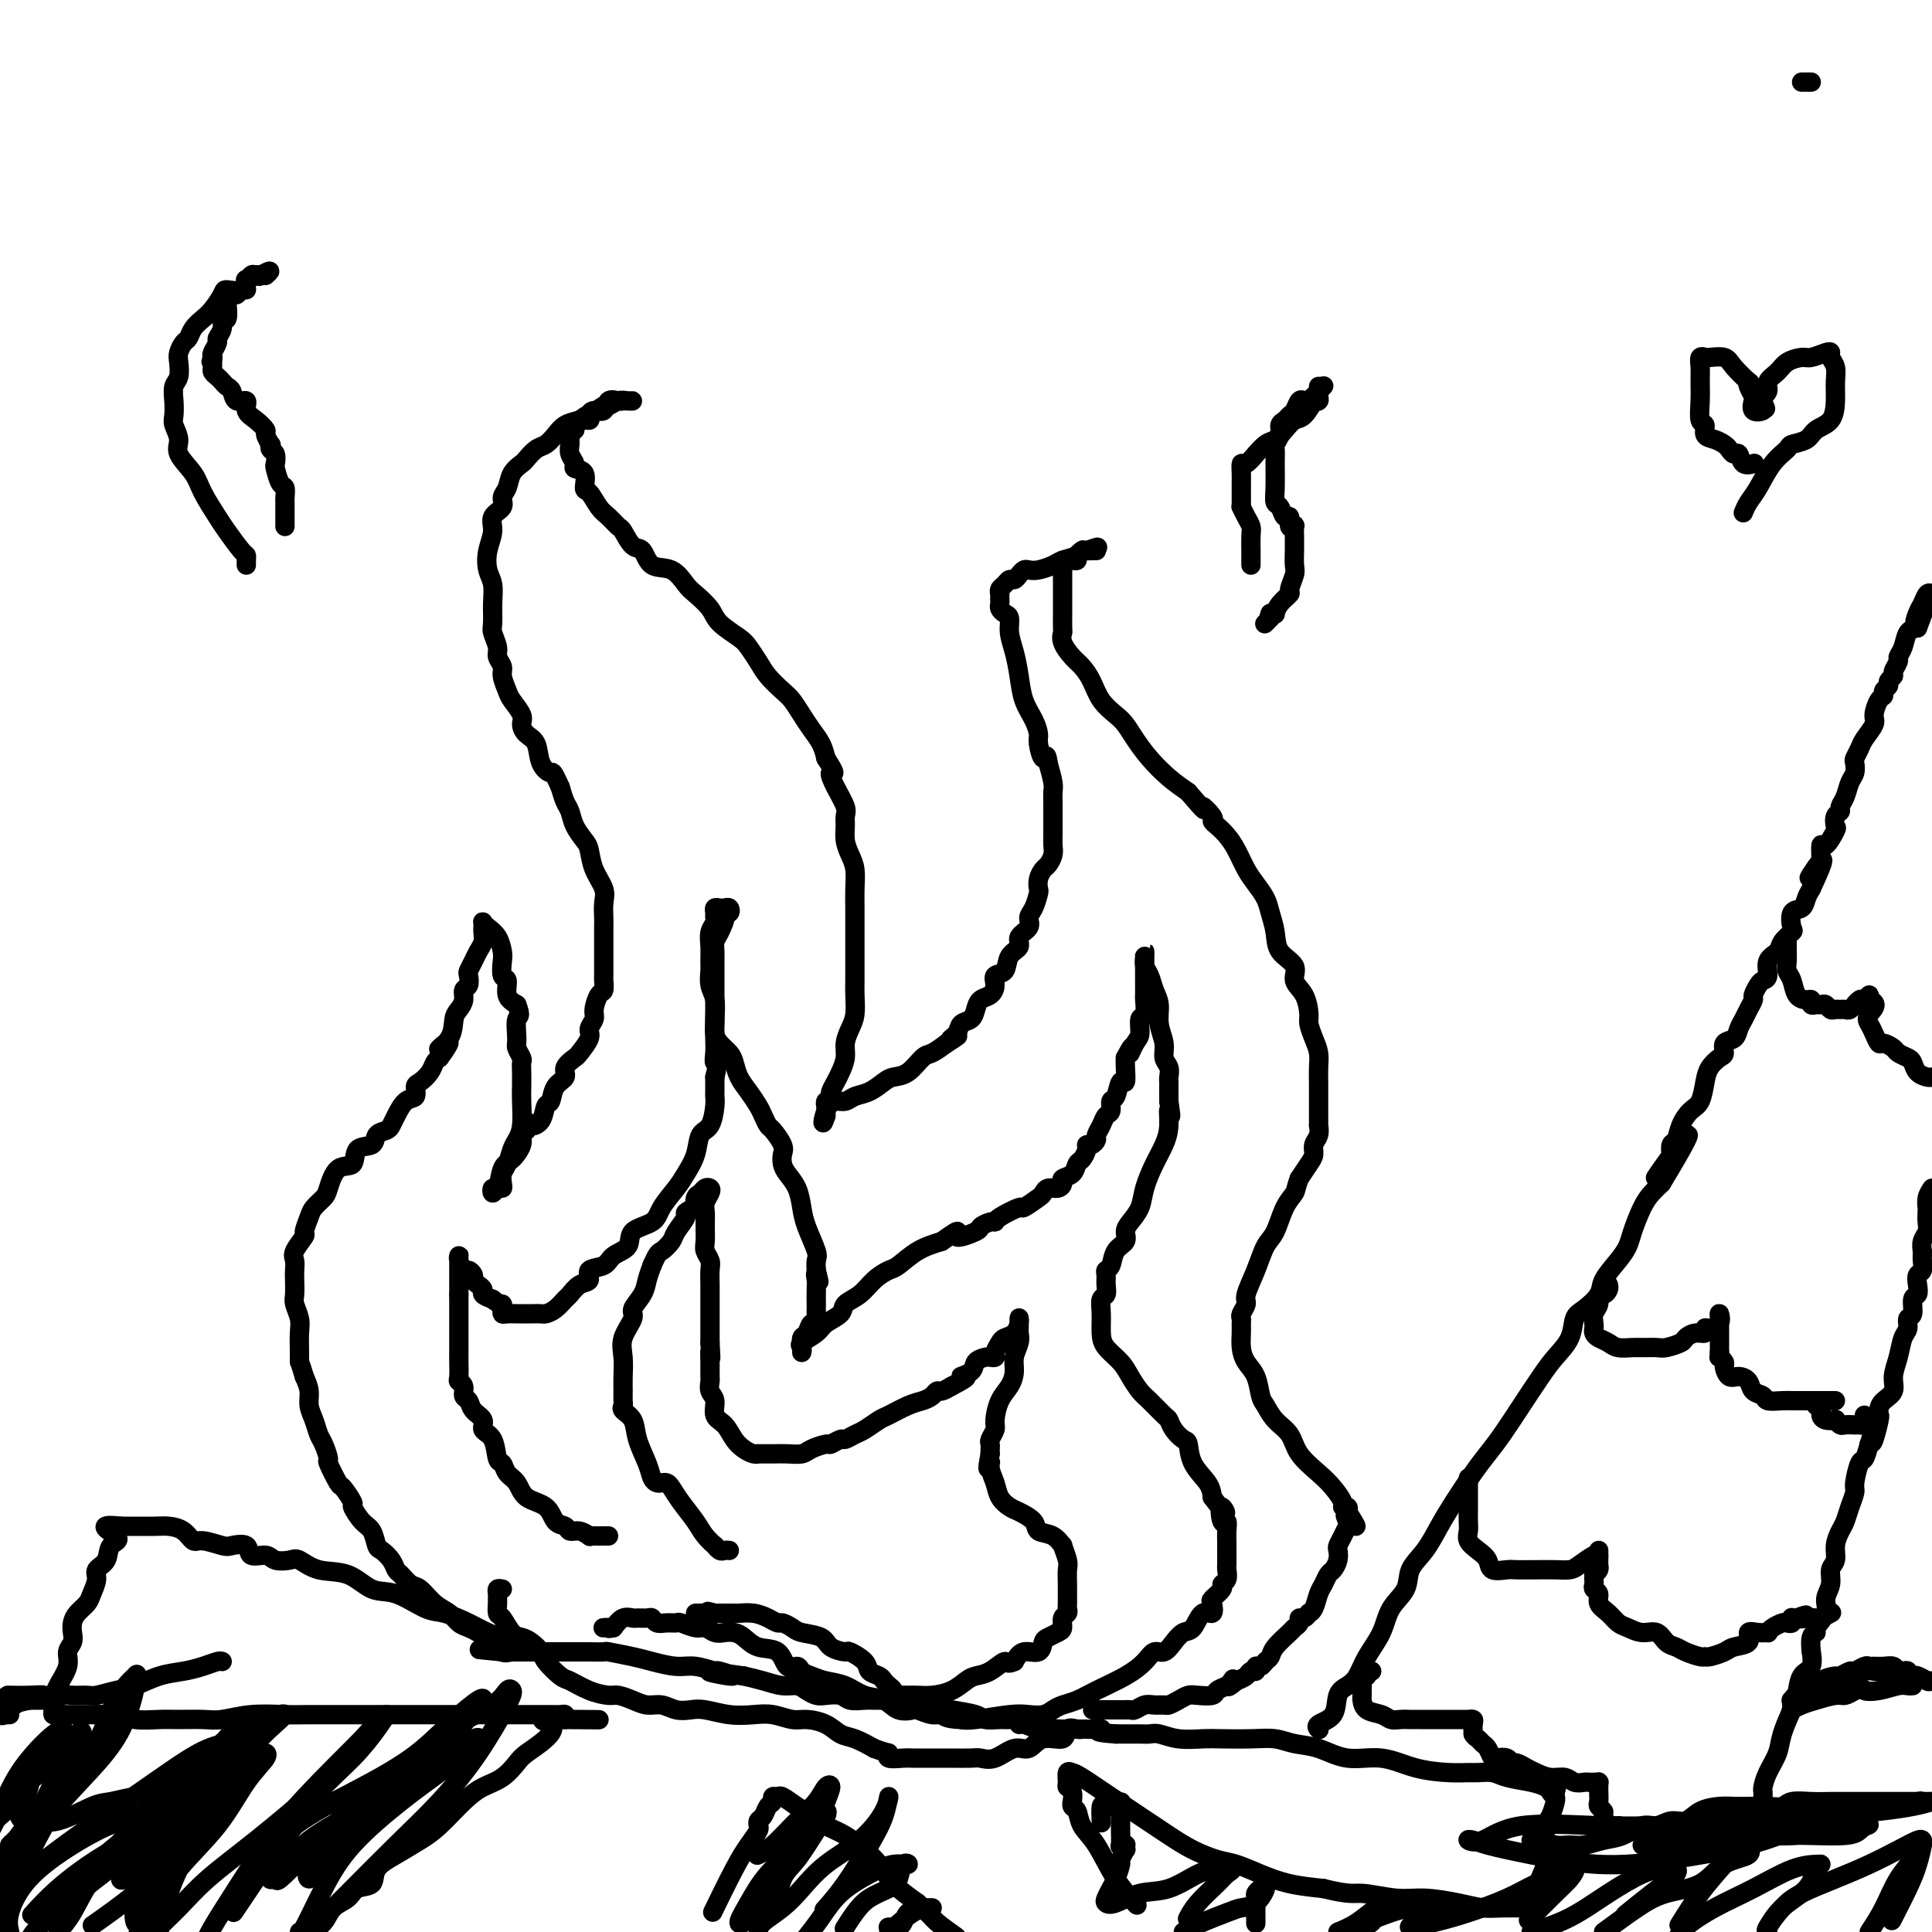 <svg viewBox='0 0 400 400' version='1.1' xmlns='http://www.w3.org/2000/svg' xmlns:xlink='http://www.w3.org/1999/xlink'><g fill='none' stroke='#000000' stroke-width='4' stroke-linecap='round' stroke-linejoin='round'><path d='M109,342c-0.468,-0.004 -0.937,-0.008 -1,0c-0.063,0.008 0.278,0.027 0,0c-0.278,-0.027 -1.177,-0.101 -2,0c-0.823,0.101 -1.571,0.378 -2,0c-0.429,-0.378 -0.538,-1.410 -1,-2c-0.462,-0.590 -1.278,-0.739 -2,-1c-0.722,-0.261 -1.351,-0.635 -2,-1c-0.649,-0.365 -1.318,-0.721 -2,-1c-0.682,-0.279 -1.376,-0.479 -2,-1c-0.624,-0.521 -1.179,-1.362 -2,-2c-0.821,-0.638 -1.908,-1.073 -3,-2c-1.092,-0.927 -2.190,-2.345 -3,-3c-0.810,-0.655 -1.334,-0.547 -2,-1c-0.666,-0.453 -1.474,-1.467 -2,-2c-0.526,-0.533 -0.770,-0.584 -1,-1c-0.230,-0.416 -0.445,-1.198 -1,-2c-0.555,-0.802 -1.449,-1.623 -2,-2c-0.551,-0.377 -0.759,-0.308 -1,-1c-0.241,-0.692 -0.517,-2.144 -1,-3c-0.483,-0.856 -1.175,-1.115 -2,-2c-0.825,-0.885 -1.784,-2.396 -2,-3c-0.216,-0.604 0.311,-0.303 0,-1c-0.311,-0.697 -1.459,-2.393 -2,-3c-0.541,-0.607 -0.474,-0.126 -1,-1c-0.526,-0.874 -1.646,-3.105 -2,-4c-0.354,-0.895 0.059,-0.455 0,-1c-0.059,-0.545 -0.589,-2.074 -1,-3c-0.411,-0.926 -0.701,-1.248 -1,-2c-0.299,-0.752 -0.606,-1.934 -1,-3c-0.394,-1.066 -0.875,-2.018 -1,-3c-0.125,-0.982 0.107,-1.995 0,-3c-0.107,-1.005 -0.554,-2.003 -1,-3'/><path d='M63,285c-1.001,-3.398 -1.004,-2.892 -1,-3c0.004,-0.108 0.015,-0.829 0,-2c-0.015,-1.171 -0.057,-2.793 0,-4c0.057,-1.207 0.211,-2.000 0,-3c-0.211,-1.000 -0.788,-2.208 -1,-3c-0.212,-0.792 -0.059,-1.170 0,-2c0.059,-0.830 0.024,-2.114 0,-3c-0.024,-0.886 -0.035,-1.373 0,-2c0.035,-0.627 0.118,-1.393 0,-2c-0.118,-0.607 -0.436,-1.054 0,-2c0.436,-0.946 1.626,-2.389 2,-3c0.374,-0.611 -0.069,-0.388 0,-1c0.069,-0.612 0.650,-2.060 1,-3c0.350,-0.940 0.469,-1.373 1,-2c0.531,-0.627 1.474,-1.447 2,-2c0.526,-0.553 0.635,-0.840 1,-2c0.365,-1.160 0.986,-3.193 2,-4c1.014,-0.807 2.422,-0.387 3,-1c0.578,-0.613 0.326,-2.258 1,-3c0.674,-0.742 2.274,-0.582 3,-1c0.726,-0.418 0.578,-1.415 1,-2c0.422,-0.585 1.413,-0.757 2,-1c0.587,-0.243 0.770,-0.555 1,-1c0.230,-0.445 0.509,-1.021 1,-2c0.491,-0.979 1.196,-2.359 2,-3c0.804,-0.641 1.707,-0.543 2,-1c0.293,-0.457 -0.024,-1.471 0,-2c0.024,-0.529 0.388,-0.575 1,-1c0.612,-0.425 1.473,-1.230 2,-2c0.527,-0.770 0.722,-1.506 1,-2c0.278,-0.494 0.639,-0.747 1,-1'/><path d='M91,219c4.069,-5.495 0.740,-2.732 0,-2c-0.740,0.732 1.107,-0.567 2,-2c0.893,-1.433 0.831,-2.999 1,-4c0.169,-1.001 0.567,-1.438 1,-2c0.433,-0.562 0.900,-1.249 1,-2c0.100,-0.751 -0.166,-1.566 0,-2c0.166,-0.434 0.765,-0.486 1,-1c0.235,-0.514 0.105,-1.488 0,-2c-0.105,-0.512 -0.186,-0.561 0,-1c0.186,-0.439 0.638,-1.269 1,-2c0.362,-0.731 0.633,-1.362 1,-2c0.367,-0.638 0.830,-1.282 1,-2c0.170,-0.718 0.048,-1.510 0,-2c-0.048,-0.490 -0.020,-0.676 0,-1c0.020,-0.324 0.034,-0.784 0,-1c-0.034,-0.216 -0.114,-0.186 0,0c0.114,0.186 0.422,0.530 1,1c0.578,0.470 1.427,1.066 2,2c0.573,0.934 0.870,2.207 1,3c0.130,0.793 0.093,1.105 0,2c-0.093,0.895 -0.241,2.374 0,3c0.241,0.626 0.873,0.399 1,1c0.127,0.601 -0.249,2.029 0,3c0.249,0.971 1.125,1.486 2,2'/><path d='M107,208c1.079,2.782 0.275,2.236 0,3c-0.275,0.764 -0.021,2.837 0,4c0.021,1.163 -0.190,1.417 0,2c0.190,0.583 0.783,1.494 1,2c0.217,0.506 0.059,0.607 0,1c-0.059,0.393 -0.019,1.078 0,2c0.019,0.922 0.016,2.080 0,3c-0.016,0.920 -0.046,1.601 0,3c0.046,1.399 0.166,3.515 0,5c-0.166,1.485 -0.619,2.338 -1,3c-0.381,0.662 -0.690,1.134 -1,2c-0.310,0.866 -0.622,2.126 -1,3c-0.378,0.874 -0.823,1.364 -1,2c-0.177,0.636 -0.087,1.420 0,2c0.087,0.580 0.170,0.958 0,1c-0.170,0.042 -0.593,-0.251 -1,0c-0.407,0.251 -0.797,1.047 -1,1c-0.203,-0.047 -0.218,-0.936 0,-1c0.218,-0.064 0.671,0.698 1,0c0.329,-0.698 0.536,-2.856 1,-4c0.464,-1.144 1.186,-1.276 2,-2c0.814,-0.724 1.719,-2.041 2,-3c0.281,-0.959 -0.063,-1.560 0,-2c0.063,-0.440 0.531,-0.720 1,-1'/><path d='M109,234c1.200,-2.224 0.701,-1.285 1,-1c0.299,0.285 1.394,-0.084 2,-1c0.606,-0.916 0.721,-2.381 1,-3c0.279,-0.619 0.723,-0.394 1,-1c0.277,-0.606 0.387,-2.044 1,-3c0.613,-0.956 1.727,-1.429 2,-2c0.273,-0.571 -0.296,-1.241 0,-2c0.296,-0.759 1.456,-1.607 2,-2c0.544,-0.393 0.471,-0.330 1,-1c0.529,-0.670 1.661,-2.071 2,-3c0.339,-0.929 -0.116,-1.385 0,-2c0.116,-0.615 0.802,-1.387 1,-2c0.198,-0.613 -0.090,-1.065 0,-2c0.090,-0.935 0.560,-2.351 1,-3c0.440,-0.649 0.850,-0.530 1,-1c0.150,-0.470 0.040,-1.528 0,-2c-0.040,-0.472 -0.011,-0.357 0,-1c0.011,-0.643 0.003,-2.044 0,-3c-0.003,-0.956 -0.001,-1.467 0,-2c0.001,-0.533 0.002,-1.090 0,-2c-0.002,-0.910 -0.007,-2.175 0,-3c0.007,-0.825 0.027,-1.212 0,-2c-0.027,-0.788 -0.100,-1.978 0,-3c0.100,-1.022 0.374,-1.876 0,-3c-0.374,-1.124 -1.396,-2.518 -2,-4c-0.604,-1.482 -0.792,-3.054 -1,-4c-0.208,-0.946 -0.437,-1.267 -1,-2c-0.563,-0.733 -1.460,-1.877 -2,-3c-0.540,-1.123 -0.722,-2.225 -1,-3c-0.278,-0.775 -0.651,-1.221 -1,-2c-0.349,-0.779 -0.675,-1.889 -1,-3'/><path d='M116,163c-1.733,-3.865 -1.565,-3.028 -2,-3c-0.435,0.028 -1.474,-0.754 -2,-2c-0.526,-1.246 -0.540,-2.957 -1,-4c-0.460,-1.043 -1.366,-1.419 -2,-2c-0.634,-0.581 -0.997,-1.367 -1,-2c-0.003,-0.633 0.354,-1.114 0,-2c-0.354,-0.886 -1.419,-2.177 -2,-3c-0.581,-0.823 -0.676,-1.178 -1,-2c-0.324,-0.822 -0.875,-2.111 -1,-3c-0.125,-0.889 0.177,-1.377 0,-2c-0.177,-0.623 -0.832,-1.380 -1,-2c-0.168,-0.620 0.152,-1.104 0,-2c-0.152,-0.896 -0.776,-2.206 -1,-3c-0.224,-0.794 -0.047,-1.072 0,-2c0.047,-0.928 -0.036,-2.506 0,-4c0.036,-1.494 0.190,-2.904 0,-4c-0.190,-1.096 -0.722,-1.879 -1,-3c-0.278,-1.121 -0.300,-2.580 0,-4c0.300,-1.420 0.921,-2.802 1,-4c0.079,-1.198 -0.383,-2.211 0,-3c0.383,-0.789 1.612,-1.353 2,-2c0.388,-0.647 -0.066,-1.377 0,-2c0.066,-0.623 0.650,-1.141 1,-2c0.350,-0.859 0.464,-2.061 1,-3c0.536,-0.939 1.495,-1.616 2,-2c0.505,-0.384 0.557,-0.474 1,-1c0.443,-0.526 1.276,-1.489 2,-2c0.724,-0.511 1.338,-0.570 2,-1c0.662,-0.430 1.370,-1.231 2,-2c0.630,-0.769 1.180,-1.505 2,-2c0.820,-0.495 1.910,-0.747 3,-1'/><path d='M120,87c2.446,-1.802 1.562,-0.809 2,-1c0.438,-0.191 2.199,-1.568 3,-2c0.801,-0.432 0.643,0.080 1,0c0.357,-0.080 1.231,-0.754 2,-1c0.769,-0.246 1.434,-0.065 2,0c0.566,0.065 1.034,0.015 1,0c-0.034,-0.015 -0.572,0.004 -1,0c-0.428,-0.004 -0.748,-0.030 -1,0c-0.252,0.030 -0.436,0.116 -1,0c-0.564,-0.116 -1.508,-0.433 -2,0c-0.492,0.433 -0.531,1.617 -1,2c-0.469,0.383 -1.369,-0.036 -2,0c-0.631,0.036 -0.994,0.525 -1,1c-0.006,0.475 0.345,0.936 0,1c-0.345,0.064 -1.384,-0.267 -2,0c-0.616,0.267 -0.808,1.134 -1,2'/><path d='M119,89c-2.082,0.816 -1.285,-0.143 -1,0c0.285,0.143 0.060,1.387 0,2c-0.060,0.613 0.044,0.596 0,1c-0.044,0.404 -0.237,1.230 0,2c0.237,0.770 0.903,1.486 1,2c0.097,0.514 -0.374,0.827 0,1c0.374,0.173 1.594,0.206 2,1c0.406,0.794 -0.004,2.350 0,3c0.004,0.650 0.420,0.396 1,1c0.580,0.604 1.324,2.068 2,3c0.676,0.932 1.284,1.333 2,2c0.716,0.667 1.541,1.601 2,2c0.459,0.399 0.552,0.262 1,1c0.448,0.738 1.251,2.351 2,3c0.749,0.649 1.445,0.333 2,1c0.555,0.667 0.968,2.317 2,3c1.032,0.683 2.683,0.398 4,1c1.317,0.602 2.300,2.091 3,3c0.700,0.909 1.118,1.240 2,2c0.882,0.760 2.228,1.950 3,3c0.772,1.050 0.968,1.961 2,3c1.032,1.039 2.899,2.208 4,3c1.101,0.792 1.436,1.209 2,2c0.564,0.791 1.359,1.958 2,3c0.641,1.042 1.130,1.959 2,3c0.870,1.041 2.121,2.207 3,3c0.879,0.793 1.388,1.212 2,2c0.612,0.788 1.329,1.943 2,3c0.671,1.057 1.296,2.015 2,3c0.704,0.985 1.487,1.996 2,3c0.513,1.004 0.757,2.002 1,3'/><path d='M171,157c2.674,4.113 1.358,2.897 1,3c-0.358,0.103 0.243,1.525 1,3c0.757,1.475 1.670,3.003 2,4c0.330,0.997 0.078,1.462 0,2c-0.078,0.538 0.018,1.147 0,2c-0.018,0.853 -0.148,1.950 0,3c0.148,1.050 0.576,2.054 1,3c0.424,0.946 0.846,1.836 1,3c0.154,1.164 0.041,2.604 0,4c-0.041,1.396 -0.011,2.747 0,4c0.011,1.253 0.003,2.406 0,4c-0.003,1.594 -0.000,3.627 0,5c0.000,1.373 -0.003,2.086 0,3c0.003,0.914 0.011,2.030 0,3c-0.011,0.970 -0.041,1.796 0,3c0.041,1.204 0.151,2.788 0,4c-0.151,1.212 -0.565,2.054 -1,3c-0.435,0.946 -0.891,1.998 -1,3c-0.109,1.002 0.128,1.956 0,3c-0.128,1.044 -0.623,2.178 -1,3c-0.377,0.822 -0.636,1.331 -1,2c-0.364,0.669 -0.833,1.499 -1,2c-0.167,0.501 -0.031,0.674 0,1c0.031,0.326 -0.044,0.804 0,1c0.044,0.196 0.208,0.108 0,0c-0.208,-0.108 -0.788,-0.236 -1,0c-0.212,0.236 -0.057,0.836 0,1c0.057,0.164 0.015,-0.110 0,0c-0.015,0.110 -0.004,0.603 0,1c0.004,0.397 0.002,0.699 0,1'/><path d='M171,231c-1.023,3.147 -0.581,0.516 0,-1c0.581,-1.516 1.300,-1.915 2,-2c0.700,-0.085 1.380,0.146 2,0c0.620,-0.146 1.180,-0.667 2,-1c0.820,-0.333 1.900,-0.478 3,-1c1.100,-0.522 2.219,-1.420 3,-2c0.781,-0.580 1.223,-0.840 2,-1c0.777,-0.160 1.889,-0.218 3,-1c1.111,-0.782 2.222,-2.287 3,-3c0.778,-0.713 1.222,-0.632 2,-1c0.778,-0.368 1.889,-1.184 3,-2'/><path d='M196,216c4.042,-2.516 1.647,-1.307 1,-1c-0.647,0.307 0.456,-0.289 1,-1c0.544,-0.711 0.530,-1.538 1,-2c0.470,-0.462 1.422,-0.560 2,-1c0.578,-0.440 0.780,-1.221 1,-2c0.220,-0.779 0.458,-1.555 1,-2c0.542,-0.445 1.386,-0.560 2,-1c0.614,-0.440 0.996,-1.206 1,-2c0.004,-0.794 -0.369,-1.616 0,-2c0.369,-0.384 1.480,-0.329 2,-1c0.520,-0.671 0.450,-2.067 1,-3c0.550,-0.933 1.719,-1.403 2,-2c0.281,-0.597 -0.327,-1.319 0,-2c0.327,-0.681 1.591,-1.319 2,-2c0.409,-0.681 -0.035,-1.403 0,-2c0.035,-0.597 0.548,-1.067 1,-2c0.452,-0.933 0.842,-2.329 1,-3c0.158,-0.671 0.085,-0.616 0,-1c-0.085,-0.384 -0.180,-1.205 0,-2c0.180,-0.795 0.637,-1.564 1,-2c0.363,-0.436 0.633,-0.541 1,-1c0.367,-0.459 0.830,-1.273 1,-2c0.170,-0.727 0.045,-1.368 0,-2c-0.045,-0.632 -0.012,-1.253 0,-2c0.012,-0.747 0.003,-1.618 0,-2c-0.003,-0.382 -0.000,-0.275 0,-1c0.000,-0.725 -0.003,-2.283 0,-3c0.003,-0.717 0.011,-0.594 0,-1c-0.011,-0.406 -0.041,-1.340 0,-2c0.041,-0.660 0.155,-1.046 0,-2c-0.155,-0.954 -0.577,-2.477 -1,-4'/><path d='M217,158c-0.318,-2.697 -0.614,-0.940 -1,-1c-0.386,-0.060 -0.863,-1.936 -1,-3c-0.137,-1.064 0.066,-1.316 0,-2c-0.066,-0.684 -0.400,-1.799 -1,-3c-0.600,-1.201 -1.467,-2.486 -2,-4c-0.533,-1.514 -0.734,-3.256 -1,-5c-0.266,-1.744 -0.597,-3.489 -1,-5c-0.403,-1.511 -0.879,-2.786 -1,-4c-0.121,-1.214 0.111,-2.366 0,-3c-0.111,-0.634 -0.566,-0.748 -1,-1c-0.434,-0.252 -0.848,-0.641 -1,-1c-0.152,-0.359 -0.041,-0.688 0,-1c0.041,-0.312 0.014,-0.608 0,-1c-0.014,-0.392 -0.015,-0.879 0,-1c0.015,-0.121 0.045,0.126 0,0c-0.045,-0.126 -0.167,-0.625 0,-1c0.167,-0.375 0.622,-0.626 1,-1c0.378,-0.374 0.678,-0.871 1,-1c0.322,-0.129 0.665,0.110 1,0c0.335,-0.110 0.660,-0.568 1,-1c0.340,-0.432 0.695,-0.837 1,-1c0.305,-0.163 0.562,-0.085 1,0c0.438,0.085 1.059,0.177 2,0c0.941,-0.177 2.203,-0.622 3,-1c0.797,-0.378 1.130,-0.690 2,-1c0.870,-0.310 2.276,-0.619 3,-1c0.724,-0.381 0.766,-0.834 1,-1c0.234,-0.166 0.661,-0.044 1,0c0.339,0.044 0.591,0.012 1,0c0.409,-0.012 0.974,-0.003 1,0c0.026,0.003 -0.487,0.002 -1,0'/><path d='M226,114c2.778,-1.395 0.223,-0.384 -1,0c-1.223,0.384 -1.115,0.141 -1,0c0.115,-0.141 0.238,-0.181 0,0c-0.238,0.181 -0.838,0.584 -1,1c-0.162,0.416 0.114,0.846 0,1c-0.114,0.154 -0.619,0.031 -1,0c-0.381,-0.031 -0.638,0.029 -1,0c-0.362,-0.029 -0.829,-0.148 -1,0c-0.171,0.148 -0.046,0.563 0,1c0.046,0.437 0.012,0.895 0,1c-0.012,0.105 -0.003,-0.143 0,0c0.003,0.143 0.001,0.676 0,1c-0.001,0.324 -0.000,0.438 0,1c0.000,0.562 -0.000,1.573 0,2c0.000,0.427 0.000,0.271 0,1c-0.000,0.729 -0.002,2.344 0,3c0.002,0.656 0.006,0.354 0,1c-0.006,0.646 -0.024,2.241 0,3c0.024,0.759 0.090,0.680 0,1c-0.090,0.320 -0.334,1.037 0,2c0.334,0.963 1.248,2.173 2,3c0.752,0.827 1.342,1.271 2,2c0.658,0.729 1.383,1.745 2,3c0.617,1.255 1.126,2.751 2,4c0.874,1.249 2.113,2.253 3,3c0.887,0.747 1.423,1.239 2,2c0.577,0.761 1.196,1.792 2,3c0.804,1.208 1.793,2.595 3,4c1.207,1.405 2.630,2.830 4,4c1.370,1.170 2.685,2.085 4,3'/><path d='M246,164c4.578,5.367 3.022,3.286 3,3c-0.022,-0.286 1.488,1.224 2,2c0.512,0.776 0.024,0.820 0,1c-0.024,0.180 0.416,0.498 1,1c0.584,0.502 1.312,1.187 2,2c0.688,0.813 1.336,1.753 2,3c0.664,1.247 1.344,2.801 2,4c0.656,1.199 1.287,2.043 2,3c0.713,0.957 1.509,2.027 2,3c0.491,0.973 0.676,1.850 1,3c0.324,1.150 0.787,2.575 1,4c0.213,1.425 0.177,2.851 1,4c0.823,1.149 2.507,2.022 3,3c0.493,0.978 -0.205,2.061 0,3c0.205,0.939 1.313,1.735 2,3c0.687,1.265 0.955,2.999 1,4c0.045,1.001 -0.131,1.268 0,2c0.131,0.732 0.571,1.929 1,3c0.429,1.071 0.847,2.016 1,3c0.153,0.984 0.041,2.006 0,3c-0.041,0.994 -0.011,1.959 0,3c0.011,1.041 0.003,2.158 0,3c-0.003,0.842 0.000,1.408 0,2c-0.000,0.592 -0.004,1.208 0,2c0.004,0.792 0.016,1.759 0,2c-0.016,0.241 -0.059,-0.246 0,0c0.059,0.246 0.220,1.223 0,2c-0.220,0.777 -0.822,1.353 -1,2c-0.178,0.647 0.067,1.367 0,2c-0.067,0.633 -0.448,1.181 -1,2c-0.552,0.819 -1.276,1.910 -2,3'/><path d='M269,244c-0.749,1.962 -0.623,2.368 -1,3c-0.377,0.632 -1.258,1.489 -2,3c-0.742,1.511 -1.347,3.675 -2,5c-0.653,1.325 -1.356,1.812 -2,3c-0.644,1.188 -1.230,3.078 -2,5c-0.770,1.922 -1.723,3.876 -2,5c-0.277,1.124 0.122,1.417 0,2c-0.122,0.583 -0.765,1.458 -1,2c-0.235,0.542 -0.061,0.753 0,1c0.061,0.247 0.009,0.529 0,1c-0.009,0.471 0.025,1.131 0,2c-0.025,0.869 -0.109,1.947 0,3c0.109,1.053 0.412,2.081 1,3c0.588,0.919 1.460,1.729 2,3c0.540,1.271 0.748,3.004 1,4c0.252,0.996 0.550,1.257 1,2c0.450,0.743 1.054,1.969 2,3c0.946,1.031 2.233,1.866 3,3c0.767,1.134 1.014,2.567 2,4c0.986,1.433 2.713,2.867 4,4c1.287,1.133 2.135,1.967 3,3c0.865,1.033 1.747,2.267 2,3c0.253,0.733 -0.124,0.967 0,1c0.124,0.033 0.750,-0.133 1,0c0.250,0.133 0.125,0.567 0,1'/><path d='M279,313c3.407,5.435 0.923,2.024 0,1c-0.923,-1.024 -0.286,0.341 0,1c0.286,0.659 0.221,0.613 0,1c-0.221,0.387 -0.598,1.207 -1,2c-0.402,0.793 -0.829,1.560 -1,2c-0.171,0.440 -0.087,0.555 0,1c0.087,0.445 0.178,1.220 0,2c-0.178,0.780 -0.625,1.564 -1,2c-0.375,0.436 -0.679,0.523 -1,1c-0.321,0.477 -0.660,1.342 -1,2c-0.340,0.658 -0.682,1.108 -1,2c-0.318,0.892 -0.611,2.224 -1,3c-0.389,0.776 -0.874,0.995 -1,1c-0.126,0.005 0.106,-0.206 0,0c-0.106,0.206 -0.551,0.827 -1,1c-0.449,0.173 -0.901,-0.102 -1,0c-0.099,0.102 0.156,0.580 0,1c-0.156,0.420 -0.724,0.781 -1,1c-0.276,0.219 -0.259,0.297 -1,1c-0.741,0.703 -2.241,2.029 -3,3c-0.759,0.971 -0.777,1.585 -1,2c-0.223,0.415 -0.651,0.632 -1,1c-0.349,0.368 -0.617,0.886 -1,1c-0.383,0.114 -0.879,-0.177 -1,0c-0.121,0.177 0.132,0.821 0,1c-0.132,0.179 -0.651,-0.106 -1,0c-0.349,0.106 -0.528,0.602 -1,1c-0.472,0.398 -1.236,0.699 -2,1'/><path d='M256,348c-2.710,2.334 -1.484,0.667 -1,0c0.484,-0.667 0.225,-0.336 0,0c-0.225,0.336 -0.416,0.678 -1,1c-0.584,0.322 -1.560,0.625 -2,1c-0.440,0.375 -0.346,0.822 -1,1c-0.654,0.178 -2.058,0.086 -3,0c-0.942,-0.086 -1.421,-0.166 -2,0c-0.579,0.166 -1.257,0.579 -2,1c-0.743,0.421 -1.551,0.849 -2,1c-0.449,0.151 -0.539,0.027 -1,0c-0.461,-0.027 -1.292,0.045 -2,0c-0.708,-0.045 -1.294,-0.208 -2,0c-0.706,0.208 -1.532,0.788 -2,1c-0.468,0.212 -0.578,0.057 -1,0c-0.422,-0.057 -1.154,-0.015 -1,0c0.154,0.015 1.195,0.004 0,0c-1.195,-0.004 -4.627,-0.001 -6,0c-1.373,0.001 -0.686,0.001 0,0'/><path d='M105,339c-0.169,0.068 -0.339,0.137 -1,0c-0.661,-0.137 -1.814,-0.479 -3,-1c-1.186,-0.521 -2.406,-1.223 -4,-2c-1.594,-0.777 -3.561,-1.631 -5,-2c-1.439,-0.369 -2.348,-0.255 -4,-1c-1.652,-0.745 -4.046,-2.351 -6,-3c-1.954,-0.649 -3.467,-0.342 -5,-1c-1.533,-0.658 -3.086,-2.280 -5,-3c-1.914,-0.720 -4.188,-0.537 -6,-1c-1.812,-0.463 -3.162,-1.572 -4,-2c-0.838,-0.428 -1.164,-0.175 -2,0c-0.836,0.175 -2.182,0.271 -3,0c-0.818,-0.271 -1.109,-0.909 -2,-1c-0.891,-0.091 -2.382,0.364 -3,0c-0.618,-0.364 -0.364,-1.546 -1,-2c-0.636,-0.454 -2.161,-0.181 -3,0c-0.839,0.181 -0.990,0.269 -2,0c-1.010,-0.269 -2.877,-0.895 -4,-1c-1.123,-0.105 -1.501,0.312 -2,0c-0.499,-0.312 -1.117,-1.351 -2,-2c-0.883,-0.649 -2.030,-0.906 -3,-1c-0.970,-0.094 -1.763,-0.025 -3,0c-1.237,0.025 -2.919,0.007 -4,0c-1.081,-0.007 -1.560,-0.002 -2,0c-0.440,0.002 -0.840,0.001 -1,0c-0.160,-0.001 -0.080,-0.000 0,0'/><path d='M25,316c-5.897,-0.710 -2.140,1.016 -1,2c1.140,0.984 -0.339,1.226 -1,2c-0.661,0.774 -0.505,2.080 -1,3c-0.495,0.920 -1.642,1.454 -2,2c-0.358,0.546 0.072,1.105 0,2c-0.072,0.895 -0.647,2.127 -1,3c-0.353,0.873 -0.486,1.389 -1,2c-0.514,0.611 -1.410,1.318 -2,2c-0.590,0.682 -0.874,1.339 -1,2c-0.126,0.661 -0.093,1.324 0,2c0.093,0.676 0.245,1.364 0,2c-0.245,0.636 -0.889,1.221 -1,2c-0.111,0.779 0.309,1.754 0,3c-0.309,1.246 -1.348,2.765 -2,4c-0.652,1.235 -0.916,2.187 -1,3c-0.084,0.813 0.011,1.486 0,2c-0.011,0.514 -0.127,0.870 0,1c0.127,0.130 0.498,0.035 1,0c0.502,-0.035 1.135,-0.009 2,0c0.865,0.009 1.961,0.003 3,0c1.039,-0.003 2.019,-0.001 3,0'/><path d='M20,355c2.124,-0.061 2.935,-0.213 4,0c1.065,0.213 2.383,0.790 4,1c1.617,0.210 3.532,0.052 5,0c1.468,-0.052 2.490,0.000 4,0c1.510,-0.000 3.510,-0.053 5,0c1.490,0.053 2.471,0.210 4,0c1.529,-0.210 3.605,-0.788 6,-1c2.395,-0.212 5.109,-0.057 7,0c1.891,0.057 2.960,0.015 5,0c2.040,-0.015 5.053,-0.004 8,0c2.947,0.004 5.829,0.001 9,0c3.171,-0.001 6.632,-0.000 10,0c3.368,0.000 6.643,-0.001 10,0c3.357,0.001 6.794,0.003 9,0c2.206,-0.003 3.179,-0.011 4,0c0.821,0.011 1.490,0.041 2,0c0.510,-0.041 0.860,-0.155 1,0c0.140,0.155 0.070,0.577 0,1'/><path d='M117,356c14.613,0.131 2.646,-0.041 -2,0c-4.646,0.041 -1.971,0.294 -1,1c0.971,0.706 0.238,1.865 -1,3c-1.238,1.135 -2.980,2.244 -4,3c-1.020,0.756 -1.319,1.157 -2,2c-0.681,0.843 -1.745,2.126 -3,3c-1.255,0.874 -2.701,1.340 -4,2c-1.299,0.660 -2.450,1.516 -4,3c-1.550,1.484 -3.499,3.596 -5,5c-1.501,1.404 -2.556,2.102 -4,3c-1.444,0.898 -3.278,1.998 -5,3c-1.722,1.002 -3.333,1.905 -4,3c-0.667,1.095 -0.390,2.380 -1,3c-0.610,0.620 -2.105,0.575 -3,1c-0.895,0.425 -1.188,1.320 -2,2c-0.812,0.680 -2.142,1.145 -3,2c-0.858,0.855 -1.245,2.102 -2,3c-0.755,0.898 -1.877,1.449 -3,2'/><path d='M148,395c-0.378,0.777 -0.756,1.553 0,0c0.756,-1.553 2.647,-5.436 4,-8c1.353,-2.564 2.166,-3.811 3,-5c0.834,-1.189 1.687,-2.322 2,-3c0.313,-0.678 0.087,-0.902 0,-1c-0.087,-0.098 -0.035,-0.072 0,0c0.035,0.072 0.052,0.188 0,0c-0.052,-0.188 -0.172,-0.681 0,-1c0.172,-0.319 0.638,-0.463 1,-1c0.362,-0.537 0.620,-1.466 1,-2c0.380,-0.534 0.881,-0.673 1,-1c0.119,-0.327 -0.145,-0.842 0,-1c0.145,-0.158 0.698,0.041 1,0c0.302,-0.041 0.352,-0.321 1,0c0.648,0.321 1.895,1.244 3,2c1.105,0.756 2.067,1.345 3,2c0.933,0.655 1.837,1.375 3,2c1.163,0.625 2.585,1.157 4,2c1.415,0.843 2.823,1.999 4,3c1.177,1.001 2.125,1.846 3,3c0.875,1.154 1.679,2.615 3,4c1.321,1.385 3.161,2.692 5,4'/><path d='M190,394c3.044,2.933 3.156,3.267 4,4c0.844,0.733 2.422,1.867 4,3'/><path d='M235,394c0.354,0.380 0.709,0.760 0,0c-0.709,-0.760 -2.481,-2.662 -4,-5c-1.519,-2.338 -2.785,-5.114 -4,-7c-1.215,-1.886 -2.378,-2.882 -3,-4c-0.622,-1.118 -0.701,-2.359 -1,-3c-0.299,-0.641 -0.816,-0.683 -1,-1c-0.184,-0.317 -0.035,-0.910 0,-1c0.035,-0.090 -0.044,0.322 0,0c0.044,-0.322 0.211,-1.379 0,-2c-0.211,-0.621 -0.800,-0.807 -1,-1c-0.200,-0.193 -0.011,-0.394 0,-1c0.011,-0.606 -0.155,-1.619 0,-2c0.155,-0.381 0.631,-0.132 1,0c0.369,0.132 0.632,0.146 2,1c1.368,0.854 3.843,2.547 6,4c2.157,1.453 3.997,2.665 6,4c2.003,1.335 4.169,2.794 6,4c1.831,1.206 3.327,2.158 5,3c1.673,0.842 3.523,1.574 5,2c1.477,0.426 2.582,0.547 4,1c1.418,0.453 3.151,1.237 5,2c1.849,0.763 3.814,1.504 6,2c2.186,0.496 4.593,0.748 7,1'/><path d='M274,391c5.636,1.400 6.226,0.901 8,1c1.774,0.099 4.732,0.797 7,1c2.268,0.203 3.847,-0.089 6,0c2.153,0.089 4.881,0.560 7,1c2.119,0.440 3.629,0.851 5,1c1.371,0.149 2.602,0.037 4,0c1.398,-0.037 2.964,0.001 4,0c1.036,-0.001 1.544,-0.042 2,0c0.456,0.042 0.862,0.167 1,0c0.138,-0.167 0.009,-0.627 0,-1c-0.009,-0.373 0.102,-0.660 0,-1c-0.102,-0.340 -0.417,-0.733 0,-2c0.417,-1.267 1.565,-3.408 2,-5c0.435,-1.592 0.155,-2.636 0,-4c-0.155,-1.364 -0.185,-3.048 0,-4c0.185,-0.952 0.586,-1.173 1,-2c0.414,-0.827 0.842,-2.261 1,-3c0.158,-0.739 0.045,-0.783 0,-1c-0.045,-0.217 -0.023,-0.609 0,-1'/><path d='M322,371c0.671,-3.726 0.349,-1.039 0,0c-0.349,1.039 -0.725,0.432 -1,0c-0.275,-0.432 -0.448,-0.690 -1,-1c-0.552,-0.310 -1.484,-0.672 -3,-1c-1.516,-0.328 -3.617,-0.623 -5,-1c-1.383,-0.377 -2.048,-0.835 -3,-1c-0.952,-0.165 -2.191,-0.038 -3,0c-0.809,0.038 -1.187,-0.012 -2,0c-0.813,0.012 -2.061,0.088 -4,0c-1.939,-0.088 -4.570,-0.338 -7,-1c-2.430,-0.662 -4.659,-1.736 -7,-2c-2.341,-0.264 -4.795,0.283 -7,0c-2.205,-0.283 -4.162,-1.396 -6,-2c-1.838,-0.604 -3.557,-0.698 -5,-1c-1.443,-0.302 -2.608,-0.812 -4,-1c-1.392,-0.188 -3.010,-0.054 -5,0c-1.990,0.054 -4.353,0.029 -6,0c-1.647,-0.029 -2.577,-0.060 -4,0c-1.423,0.060 -3.339,0.212 -5,0c-1.661,-0.212 -3.067,-0.789 -4,-1c-0.933,-0.211 -1.395,-0.057 -2,0c-0.605,0.057 -1.355,0.015 -2,0c-0.645,-0.015 -1.184,-0.004 -2,0c-0.816,0.004 -1.908,0.002 -3,0'/><path d='M231,359c-5.674,-0.381 -3.358,-0.834 -3,-1c0.358,-0.166 -1.240,-0.045 -2,0c-0.760,0.045 -0.681,0.013 -1,0c-0.319,-0.013 -1.034,-0.008 -2,0c-0.966,0.008 -2.182,0.017 -3,0c-0.818,-0.017 -1.237,-0.061 -2,0c-0.763,0.061 -1.871,0.227 -3,0c-1.129,-0.227 -2.279,-0.846 -3,-1c-0.721,-0.154 -1.013,0.156 -1,0c0.013,-0.156 0.329,-0.777 0,-1c-0.329,-0.223 -1.305,-0.049 -2,0c-0.695,0.049 -1.109,-0.028 -2,0c-0.891,0.028 -2.261,0.161 -3,0c-0.739,-0.161 -0.849,-0.618 -2,-1c-1.151,-0.382 -3.344,-0.691 -5,-1c-1.656,-0.309 -2.776,-0.619 -4,-1c-1.224,-0.381 -2.553,-0.835 -4,-1c-1.447,-0.165 -3.010,-0.043 -4,0c-0.990,0.043 -1.405,0.008 -2,0c-0.595,-0.008 -1.371,0.012 -2,0c-0.629,-0.012 -1.113,-0.055 -2,0c-0.887,0.055 -2.177,0.208 -3,0c-0.823,-0.208 -1.178,-0.778 -2,-1c-0.822,-0.222 -2.109,-0.097 -3,0c-0.891,0.097 -1.385,0.167 -2,0c-0.615,-0.167 -1.350,-0.570 -2,-1c-0.650,-0.430 -1.216,-0.889 -2,-1c-0.784,-0.111 -1.788,0.124 -3,0c-1.212,-0.124 -2.632,-0.607 -4,-1c-1.368,-0.393 -2.684,-0.697 -4,-1'/><path d='M154,347c-12.472,-1.791 -5.153,-0.269 -3,0c2.153,0.269 -0.861,-0.716 -2,-1c-1.139,-0.284 -0.402,0.131 -1,0c-0.598,-0.131 -2.529,-0.809 -4,-1c-1.471,-0.191 -2.482,0.107 -4,0c-1.518,-0.107 -3.543,-0.617 -5,-1c-1.457,-0.383 -2.347,-0.639 -4,-1c-1.653,-0.361 -4.071,-0.829 -5,-1c-0.929,-0.171 -0.371,-0.046 -1,0c-0.629,0.046 -2.446,0.012 -3,0c-0.554,-0.012 0.154,-0.003 0,0c-0.154,0.003 -1.171,0.001 -2,0c-0.829,-0.001 -1.470,-0.000 -2,0c-0.530,0.000 -0.950,0.000 -1,0c-0.050,-0.000 0.271,-0.000 0,0c-0.271,0.000 -1.134,0.000 -2,0c-0.866,-0.000 -1.736,-0.000 -2,0c-0.264,0.000 0.079,0.000 0,0c-0.079,-0.000 -0.581,-0.000 -1,0c-0.419,0.000 -0.756,0.000 -1,0c-0.244,-0.000 -0.394,-0.000 -1,0c-0.606,0.000 -1.669,0.000 -2,0c-0.331,-0.000 0.070,-0.000 0,0c-0.070,0.000 -0.611,0.000 -1,0c-0.389,-0.000 -0.626,-0.000 -1,0c-0.374,0.000 -0.884,0.000 -1,0c-0.116,-0.000 0.161,-0.000 0,0c-0.161,0.000 -0.760,0.000 -1,0c-0.240,-0.000 -0.120,-0.000 0,0'/><path d='M104,342c-8.333,-0.833 -4.167,-0.417 0,0'/><path d='M104,329c-0.423,-0.087 -0.846,-0.174 -1,0c-0.154,0.174 -0.039,0.608 0,1c0.039,0.392 0.002,0.742 0,1c-0.002,0.258 0.030,0.422 0,1c-0.030,0.578 -0.122,1.568 0,2c0.122,0.432 0.457,0.304 1,1c0.543,0.696 1.295,2.216 2,3c0.705,0.784 1.362,0.834 2,1c0.638,0.166 1.258,0.449 2,1c0.742,0.551 1.608,1.369 2,2c0.392,0.631 0.311,1.073 1,2c0.689,0.927 2.147,2.339 3,3c0.853,0.661 1.099,0.572 2,1c0.901,0.428 2.457,1.373 4,2c1.543,0.627 3.074,0.938 4,1c0.926,0.062 1.248,-0.123 2,0c0.752,0.123 1.934,0.555 3,1c1.066,0.445 2.016,0.903 3,1c0.984,0.097 2.001,-0.166 3,0c0.999,0.166 1.978,0.763 3,1c1.022,0.237 2.085,0.115 3,0c0.915,-0.115 1.680,-0.223 3,0c1.320,0.223 3.195,0.777 5,1c1.805,0.223 3.540,0.114 5,0c1.460,-0.114 2.645,-0.234 4,0c1.355,0.234 2.879,0.821 4,1c1.121,0.179 1.839,-0.052 3,0c1.161,0.052 2.765,0.385 4,1c1.235,0.615 2.102,1.512 3,2c0.898,0.488 1.828,0.568 3,1c1.172,0.432 2.586,1.216 4,2'/><path d='M181,362c2.888,1.094 3.109,0.829 3,1c-0.109,0.171 -0.549,0.778 0,1c0.549,0.222 2.088,0.059 3,0c0.912,-0.059 1.196,-0.016 2,0c0.804,0.016 2.126,0.004 3,0c0.874,-0.004 1.300,0.001 2,0c0.700,-0.001 1.675,-0.008 3,0c1.325,0.008 3.002,0.033 4,0c0.998,-0.033 1.319,-0.122 2,0c0.681,0.122 1.724,0.455 3,0c1.276,-0.455 2.785,-1.699 4,-2c1.215,-0.301 2.136,0.340 3,0c0.864,-0.340 1.671,-1.660 3,-2c1.329,-0.340 3.179,0.301 4,0c0.821,-0.301 0.612,-1.545 1,-2c0.388,-0.455 1.374,-0.123 2,0c0.626,0.123 0.893,0.035 1,0c0.107,-0.035 0.053,-0.018 0,0'/><path d='M259,117c0.000,-0.175 0.001,-0.351 0,-1c-0.001,-0.649 -0.003,-1.773 0,-2c0.003,-0.227 0.011,0.443 0,0c-0.011,-0.443 -0.041,-1.999 0,-3c0.041,-1.001 0.155,-1.447 0,-2c-0.155,-0.553 -0.577,-1.213 -1,-2c-0.423,-0.787 -0.845,-1.703 -1,-2c-0.155,-0.297 -0.041,0.023 0,0c0.041,-0.023 0.011,-0.390 0,-1c-0.011,-0.610 -0.003,-1.464 0,-2c0.003,-0.536 0.003,-0.754 0,-1c-0.003,-0.246 -0.007,-0.519 0,-1c0.007,-0.481 0.025,-1.171 0,-2c-0.025,-0.829 -0.092,-1.798 0,-2c0.092,-0.202 0.342,0.364 1,0c0.658,-0.364 1.723,-1.658 2,-2c0.277,-0.342 -0.235,0.269 0,0c0.235,-0.269 1.217,-1.418 2,-2c0.783,-0.582 1.366,-0.598 2,-1c0.634,-0.402 1.318,-1.190 2,-2c0.682,-0.810 1.364,-1.642 2,-2c0.636,-0.358 1.228,-0.243 2,-1c0.772,-0.757 1.723,-2.388 2,-3c0.277,-0.612 -0.122,-0.206 0,0c0.122,0.206 0.765,0.212 1,0c0.235,-0.212 0.063,-0.642 0,-1c-0.063,-0.358 -0.017,-0.642 0,-1c0.017,-0.358 0.005,-0.789 0,-1c-0.005,-0.211 -0.001,-0.203 0,0c0.001,0.203 0.001,0.602 0,1'/><path d='M273,81c2.357,-2.472 0.250,-0.152 -1,1c-1.250,1.152 -1.644,1.135 -2,1c-0.356,-0.135 -0.674,-0.388 -1,0c-0.326,0.388 -0.661,1.416 -1,2c-0.339,0.584 -0.683,0.724 -1,1c-0.317,0.276 -0.607,0.689 -1,1c-0.393,0.311 -0.890,0.521 -1,1c-0.110,0.479 0.167,1.226 0,2c-0.167,0.774 -0.778,1.573 -1,2c-0.222,0.427 -0.057,0.480 0,1c0.057,0.520 0.004,1.506 0,3c-0.004,1.494 0.042,3.494 0,5c-0.042,1.506 -0.170,2.516 0,3c0.170,0.484 0.638,0.442 1,1c0.362,0.558 0.619,1.717 1,2c0.381,0.283 0.887,-0.310 1,0c0.113,0.310 -0.166,1.522 0,2c0.166,0.478 0.776,0.223 1,0c0.224,-0.223 0.060,-0.412 0,0c-0.060,0.412 -0.016,1.427 0,2c0.016,0.573 0.006,0.704 0,1c-0.006,0.296 -0.006,0.755 0,1c0.006,0.245 0.017,0.274 0,1c-0.017,0.726 -0.064,2.147 0,3c0.064,0.853 0.237,1.136 0,2c-0.237,0.864 -0.886,2.308 -1,3c-0.114,0.692 0.306,0.630 0,1c-0.306,0.370 -1.340,1.171 -2,2c-0.660,0.829 -0.947,1.685 -1,2c-0.053,0.315 0.128,0.090 0,0c-0.128,-0.090 -0.564,-0.045 -1,0'/><path d='M263,127c-0.714,1.714 0.000,1.000 0,1c0.000,0.000 -0.714,0.714 -1,1c-0.286,0.286 -0.143,0.143 0,0'/><path d='M51,117c-0.009,-0.311 -0.017,-0.623 0,-1c0.017,-0.377 0.061,-0.821 0,-1c-0.061,-0.179 -0.227,-0.094 -1,-1c-0.773,-0.906 -2.152,-2.802 -3,-4c-0.848,-1.198 -1.165,-1.699 -2,-3c-0.835,-1.301 -2.189,-3.402 -3,-5c-0.811,-1.598 -1.079,-2.692 -2,-4c-0.921,-1.308 -2.495,-2.828 -3,-4c-0.505,-1.172 0.060,-1.995 0,-3c-0.060,-1.005 -0.744,-2.194 -1,-3c-0.256,-0.806 -0.082,-1.231 0,-2c0.082,-0.769 0.074,-1.882 0,-3c-0.074,-1.118 -0.213,-2.240 0,-3c0.213,-0.760 0.778,-1.158 1,-2c0.222,-0.842 0.100,-2.126 0,-3c-0.100,-0.874 -0.178,-1.337 0,-2c0.178,-0.663 0.614,-1.527 1,-2c0.386,-0.473 0.724,-0.553 1,-1c0.276,-0.447 0.492,-1.259 1,-2c0.508,-0.741 1.309,-1.412 2,-2c0.691,-0.588 1.271,-1.094 2,-2c0.729,-0.906 1.605,-2.214 2,-3c0.395,-0.786 0.309,-1.052 1,-1c0.691,0.052 2.160,0.420 3,0c0.840,-0.420 1.051,-1.629 1,-2c-0.051,-0.371 -0.364,0.096 0,0c0.364,-0.096 1.406,-0.757 2,-1c0.594,-0.243 0.741,-0.070 1,0c0.259,0.070 0.629,0.035 1,0'/><path d='M55,57c2.081,-1.700 -0.217,-0.449 -1,0c-0.783,0.449 -0.051,0.096 0,0c0.051,-0.096 -0.578,0.064 -1,0c-0.422,-0.064 -0.638,-0.353 -1,0c-0.362,0.353 -0.870,1.347 -1,2c-0.130,0.653 0.119,0.963 0,1c-0.119,0.037 -0.607,-0.200 -1,0c-0.393,0.200 -0.693,0.836 -1,1c-0.307,0.164 -0.622,-0.143 -1,0c-0.378,0.143 -0.818,0.738 -1,1c-0.182,0.262 -0.105,0.193 0,1c0.105,0.807 0.239,2.491 0,3c-0.239,0.509 -0.852,-0.158 -1,0c-0.148,0.158 0.170,1.142 0,2c-0.170,0.858 -0.829,1.591 -1,2c-0.171,0.409 0.146,0.495 0,1c-0.146,0.505 -0.756,1.430 -1,2c-0.244,0.570 -0.122,0.785 0,1'/><path d='M44,74c-0.618,1.963 -0.163,0.371 0,0c0.163,-0.371 0.032,0.478 0,1c-0.032,0.522 0.033,0.718 0,1c-0.033,0.282 -0.163,0.652 0,1c0.163,0.348 0.620,0.676 1,1c0.380,0.324 0.684,0.646 1,1c0.316,0.354 0.643,0.742 1,1c0.357,0.258 0.742,0.386 1,1c0.258,0.614 0.389,1.713 1,2c0.611,0.287 1.704,-0.237 2,0c0.296,0.237 -0.204,1.234 0,2c0.204,0.766 1.113,1.301 2,2c0.887,0.699 1.753,1.564 2,2c0.247,0.436 -0.126,0.444 0,1c0.126,0.556 0.752,1.659 1,2c0.248,0.341 0.118,-0.079 0,0c-0.118,0.079 -0.225,0.659 0,1c0.225,0.341 0.782,0.443 1,1c0.218,0.557 0.097,1.568 0,2c-0.097,0.432 -0.170,0.287 0,1c0.170,0.713 0.581,2.286 1,3c0.419,0.714 0.844,0.569 1,1c0.156,0.431 0.042,1.439 0,2c-0.042,0.561 -0.011,0.675 0,1c0.011,0.325 0.003,0.860 0,1c-0.003,0.140 -0.001,-0.117 0,0c0.001,0.117 0.000,0.606 0,1c-0.000,0.394 -0.000,0.693 0,1c0.000,0.307 0.000,0.621 0,1c-0.000,0.379 -0.000,0.823 0,1c0.000,0.177 0.000,0.089 0,0'/><path d='M126,318c-0.230,-0.002 -0.460,-0.005 -1,0c-0.540,0.005 -1.392,0.016 -2,0c-0.608,-0.016 -0.974,-0.060 -1,0c-0.026,0.060 0.288,0.225 0,0c-0.288,-0.225 -1.177,-0.841 -2,-1c-0.823,-0.159 -1.579,0.138 -2,0c-0.421,-0.138 -0.507,-0.712 -1,-1c-0.493,-0.288 -1.393,-0.289 -2,-1c-0.607,-0.711 -0.922,-2.131 -2,-3c-1.078,-0.869 -2.919,-1.186 -4,-2c-1.081,-0.814 -1.402,-2.127 -2,-3c-0.598,-0.873 -1.475,-1.308 -2,-2c-0.525,-0.692 -0.699,-1.641 -1,-2c-0.301,-0.359 -0.728,-0.126 -1,-1c-0.272,-0.874 -0.387,-2.854 -1,-4c-0.613,-1.146 -1.723,-1.458 -2,-2c-0.277,-0.542 0.281,-1.315 0,-2c-0.281,-0.685 -1.400,-1.283 -2,-2c-0.600,-0.717 -0.683,-1.552 -1,-2c-0.317,-0.448 -0.870,-0.509 -1,-1c-0.130,-0.491 0.161,-1.414 0,-2c-0.161,-0.586 -0.775,-0.836 -1,-1c-0.225,-0.164 -0.060,-0.241 0,-1c0.060,-0.759 0.016,-2.198 0,-3c-0.016,-0.802 -0.004,-0.966 0,-2c0.004,-1.034 0.001,-2.937 0,-4c-0.001,-1.063 -0.000,-1.286 0,-2c0.000,-0.714 0.000,-1.918 0,-3c-0.000,-1.082 -0.000,-2.041 0,-3'/><path d='M95,268c-0.000,-2.903 -0.000,-1.159 0,-1c0.000,0.159 0.000,-1.267 0,-2c-0.000,-0.733 -0.000,-0.775 0,-1c0.000,-0.225 0.000,-0.635 0,-1c-0.000,-0.365 -0.001,-0.685 0,-1c0.001,-0.315 0.003,-0.627 0,-1c-0.003,-0.373 -0.012,-0.808 0,-1c0.012,-0.192 0.046,-0.139 0,0c-0.046,0.139 -0.171,0.366 0,1c0.171,0.634 0.637,1.675 1,2c0.363,0.325 0.623,-0.068 1,0c0.377,0.068 0.870,0.595 1,1c0.130,0.405 -0.103,0.686 0,1c0.103,0.314 0.543,0.662 1,1c0.457,0.338 0.931,0.668 1,1c0.069,0.332 -0.266,0.666 0,1c0.266,0.334 1.133,0.667 2,1'/><path d='M102,269c1.534,1.265 1.868,0.927 2,1c0.132,0.073 0.062,0.555 0,1c-0.062,0.445 -0.116,0.851 0,1c0.116,0.149 0.402,0.040 1,0c0.598,-0.040 1.507,-0.010 2,0c0.493,0.010 0.568,0.001 1,0c0.432,-0.001 1.219,0.007 2,0c0.781,-0.007 1.557,-0.028 2,0c0.443,0.028 0.555,0.106 1,0c0.445,-0.106 1.224,-0.394 2,-1c0.776,-0.606 1.550,-1.528 2,-2c0.450,-0.472 0.575,-0.493 1,-1c0.425,-0.507 1.148,-1.501 2,-2c0.852,-0.499 1.833,-0.503 2,-1c0.167,-0.497 -0.481,-1.488 0,-2c0.481,-0.512 2.090,-0.545 3,-1c0.910,-0.455 1.121,-1.331 2,-2c0.879,-0.669 2.428,-1.131 3,-2c0.572,-0.869 0.169,-2.146 1,-3c0.831,-0.854 2.895,-1.284 4,-2c1.105,-0.716 1.251,-1.719 2,-3c0.749,-1.281 2.102,-2.841 3,-4c0.898,-1.159 1.341,-1.917 2,-3c0.659,-1.083 1.536,-2.489 2,-4c0.464,-1.511 0.517,-3.125 1,-4c0.483,-0.875 1.397,-1.012 2,-2c0.603,-0.988 0.894,-2.828 1,-4c0.106,-1.172 0.029,-1.675 0,-2c-0.029,-0.325 -0.008,-0.472 0,-1c0.008,-0.528 0.002,-1.437 0,-2c-0.002,-0.563 -0.001,-0.782 0,-1'/><path d='M148,223c0.929,-3.687 0.250,-2.906 0,-3c-0.250,-0.094 -0.071,-1.063 0,-2c0.071,-0.937 0.033,-1.840 0,-3c-0.033,-1.160 -0.061,-2.575 0,-4c0.061,-1.425 0.213,-2.860 0,-4c-0.213,-1.140 -0.790,-1.986 -1,-3c-0.210,-1.014 -0.052,-2.198 0,-3c0.052,-0.802 -0.000,-1.223 0,-2c0.000,-0.777 0.053,-1.910 0,-3c-0.053,-1.090 -0.211,-2.138 0,-3c0.211,-0.862 0.792,-1.537 1,-2c0.208,-0.463 0.045,-0.712 0,-1c-0.045,-0.288 0.030,-0.614 0,-1c-0.030,-0.386 -0.165,-0.831 0,-1c0.165,-0.169 0.629,-0.060 1,0c0.371,0.060 0.649,0.071 1,0c0.351,-0.071 0.774,-0.225 1,0c0.226,0.225 0.253,0.830 0,1c-0.253,0.170 -0.787,-0.094 -1,0c-0.213,0.094 -0.107,0.547 0,1'/><path d='M150,190c0.298,0.120 -0.456,1.921 -1,3c-0.544,1.079 -0.878,1.437 -1,2c-0.122,0.563 -0.033,1.330 0,2c0.033,0.670 0.009,1.244 0,2c-0.009,0.756 -0.002,1.694 0,3c0.002,1.306 0.001,2.979 0,4c-0.001,1.021 -0.001,1.390 0,2c0.001,0.610 0.002,1.462 0,2c-0.002,0.538 -0.008,0.763 0,1c0.008,0.237 0.030,0.485 0,1c-0.030,0.515 -0.111,1.296 0,2c0.111,0.704 0.414,1.332 1,2c0.586,0.668 1.456,1.376 2,2c0.544,0.624 0.761,1.164 1,2c0.239,0.836 0.498,1.968 1,3c0.502,1.032 1.247,1.962 2,3c0.753,1.038 1.516,2.183 2,3c0.484,0.817 0.690,1.307 1,2c0.310,0.693 0.724,1.589 1,2c0.276,0.411 0.416,0.336 1,1c0.584,0.664 1.613,2.067 2,3c0.387,0.933 0.131,1.397 0,2c-0.131,0.603 -0.139,1.345 0,2c0.139,0.655 0.423,1.222 1,2c0.577,0.778 1.447,1.765 2,3c0.553,1.235 0.789,2.716 1,4c0.211,1.284 0.396,2.369 1,4c0.604,1.631 1.626,3.808 2,5c0.374,1.192 0.101,1.398 0,2c-0.101,0.602 -0.029,1.601 0,2c0.029,0.399 0.014,0.200 0,0'/><path d='M169,263c1.083,4.209 0.290,1.730 0,1c-0.290,-0.730 -0.078,0.289 0,1c0.078,0.711 0.022,1.113 0,2c-0.022,0.887 -0.009,2.260 0,3c0.009,0.740 0.014,0.846 0,1c-0.014,0.154 -0.046,0.355 0,1c0.046,0.645 0.170,1.734 0,2c-0.170,0.266 -0.634,-0.292 -1,0c-0.366,0.292 -0.633,1.434 -1,2c-0.367,0.566 -0.833,0.556 -1,1c-0.167,0.444 -0.035,1.343 0,2c0.035,0.657 -0.028,1.074 0,1c0.028,-0.074 0.148,-0.639 0,-1c-0.148,-0.361 -0.564,-0.520 0,-1c0.564,-0.480 2.108,-1.282 3,-2c0.892,-0.718 1.134,-1.350 2,-2c0.866,-0.650 2.358,-1.316 3,-2c0.642,-0.684 0.436,-1.386 1,-2c0.564,-0.614 1.900,-1.141 3,-2c1.100,-0.859 1.966,-2.051 3,-3c1.034,-0.949 2.236,-1.657 3,-2c0.764,-0.343 1.090,-0.323 2,-1c0.910,-0.677 2.403,-2.051 4,-3c1.597,-0.949 3.299,-1.475 5,-2'/><path d='M195,257c4.932,-3.581 2.761,-1.533 3,-1c0.239,0.533 2.887,-0.447 4,-1c1.113,-0.553 0.691,-0.678 1,-1c0.309,-0.322 1.348,-0.841 2,-1c0.652,-0.159 0.917,0.042 1,0c0.083,-0.042 -0.017,-0.325 1,-1c1.017,-0.675 3.150,-1.740 4,-2c0.850,-0.260 0.416,0.285 1,0c0.584,-0.285 2.185,-1.400 3,-2c0.815,-0.600 0.843,-0.686 1,-1c0.157,-0.314 0.441,-0.857 1,-1c0.559,-0.143 1.393,0.112 2,0c0.607,-0.112 0.989,-0.592 1,-1c0.011,-0.408 -0.347,-0.743 0,-1c0.347,-0.257 1.399,-0.437 2,-1c0.601,-0.563 0.752,-1.509 1,-2c0.248,-0.491 0.592,-0.527 1,-1c0.408,-0.473 0.879,-1.383 1,-2c0.121,-0.617 -0.108,-0.942 0,-1c0.108,-0.058 0.553,0.149 1,0c0.447,-0.149 0.894,-0.655 1,-1c0.106,-0.345 -0.130,-0.531 0,-1c0.130,-0.469 0.626,-1.222 1,-2c0.374,-0.778 0.625,-1.579 1,-2c0.375,-0.421 0.875,-0.460 1,-1c0.125,-0.540 -0.124,-1.580 0,-2c0.124,-0.420 0.622,-0.220 1,-1c0.378,-0.780 0.637,-2.539 1,-3c0.363,-0.461 0.828,0.376 1,0c0.172,-0.376 0.049,-1.965 0,-3c-0.049,-1.035 -0.025,-1.518 0,-2'/><path d='M233,219c2.194,-4.147 1.180,-1.515 1,-1c-0.180,0.515 0.474,-1.089 1,-2c0.526,-0.911 0.926,-1.131 1,-2c0.074,-0.869 -0.176,-2.387 0,-3c0.176,-0.613 0.779,-0.321 1,-1c0.221,-0.679 0.059,-2.329 0,-3c-0.059,-0.671 -0.016,-0.364 0,-1c0.016,-0.636 0.004,-2.215 0,-3c-0.004,-0.785 -0.001,-0.775 0,-1c0.001,-0.225 0.001,-0.685 0,-1c-0.001,-0.315 -0.001,-0.485 0,-1c0.001,-0.515 0.003,-1.377 0,-2c-0.003,-0.623 -0.012,-1.009 0,-1c0.012,0.009 0.046,0.413 0,1c-0.046,0.587 -0.171,1.356 0,2c0.171,0.644 0.638,1.162 1,2c0.362,0.838 0.618,1.996 1,3c0.382,1.004 0.891,1.854 1,3c0.109,1.146 -0.181,2.587 0,4c0.181,1.413 0.833,2.799 1,4c0.167,1.201 -0.151,2.218 0,3c0.151,0.782 0.773,1.328 1,2c0.227,0.672 0.061,1.469 0,2c-0.061,0.531 -0.016,0.797 0,1c0.016,0.203 0.005,0.344 0,1c-0.005,0.656 -0.002,1.828 0,3'/><path d='M242,228c0.764,5.119 0.173,2.417 0,2c-0.173,-0.417 0.071,1.452 0,3c-0.071,1.548 -0.456,2.775 -1,4c-0.544,1.225 -1.246,2.450 -2,4c-0.754,1.550 -1.559,3.427 -2,5c-0.441,1.573 -0.517,2.843 -1,4c-0.483,1.157 -1.372,2.201 -2,3c-0.628,0.799 -0.995,1.352 -1,2c-0.005,0.648 0.353,1.391 0,2c-0.353,0.609 -1.415,1.083 -2,2c-0.585,0.917 -0.692,2.277 -1,3c-0.308,0.723 -0.818,0.808 -1,1c-0.182,0.192 -0.034,0.490 0,1c0.034,0.510 -0.044,1.231 0,2c0.044,0.769 0.209,1.584 0,2c-0.209,0.416 -0.792,0.432 -1,1c-0.208,0.568 -0.039,1.688 0,3c0.039,1.312 -0.050,2.817 0,4c0.050,1.183 0.239,2.045 1,3c0.761,0.955 2.095,2.004 3,3c0.905,0.996 1.380,1.940 2,3c0.620,1.060 1.383,2.237 2,3c0.617,0.763 1.086,1.112 2,2c0.914,0.888 2.273,2.316 3,3c0.727,0.684 0.823,0.626 1,1c0.177,0.374 0.436,1.181 1,2c0.564,0.819 1.433,1.650 2,2c0.567,0.350 0.832,0.217 1,1c0.168,0.783 0.237,2.480 1,4c0.763,1.520 2.218,2.863 3,4c0.782,1.137 0.891,2.069 1,3'/><path d='M251,310c4.027,5.524 2.596,2.334 2,2c-0.596,-0.334 -0.356,2.188 0,3c0.356,0.812 0.827,-0.087 1,0c0.173,0.087 0.046,1.160 0,2c-0.046,0.840 -0.011,1.447 0,2c0.011,0.553 -0.001,1.051 0,2c0.001,0.949 0.016,2.347 0,3c-0.016,0.653 -0.064,0.560 0,1c0.064,0.440 0.241,1.412 0,2c-0.241,0.588 -0.900,0.793 -1,1c-0.100,0.207 0.360,0.417 0,1c-0.360,0.583 -1.538,1.540 -2,2c-0.462,0.460 -0.207,0.423 0,1c0.207,0.577 0.365,1.768 0,2c-0.365,0.232 -1.252,-0.494 -2,0c-0.748,0.494 -1.355,2.208 -2,3c-0.645,0.792 -1.326,0.662 -2,1c-0.674,0.338 -1.339,1.143 -2,2c-0.661,0.857 -1.317,1.766 -2,2c-0.683,0.234 -1.393,-0.207 -2,0c-0.607,0.207 -1.111,1.064 -2,2c-0.889,0.936 -2.164,1.952 -4,3c-1.836,1.048 -4.234,2.127 -6,3c-1.766,0.873 -2.899,1.541 -4,2c-1.101,0.459 -2.171,0.711 -3,1c-0.829,0.289 -1.419,0.617 -2,1c-0.581,0.383 -1.153,0.821 -2,1c-0.847,0.179 -1.969,0.100 -3,0c-1.031,-0.100 -1.970,-0.219 -4,0c-2.030,0.219 -5.151,0.777 -7,1c-1.849,0.223 -2.424,0.112 -3,0'/><path d='M199,356c-3.462,-0.087 -3.616,-0.806 -4,-1c-0.384,-0.194 -0.997,0.137 -2,0c-1.003,-0.137 -2.396,-0.743 -3,-1c-0.604,-0.257 -0.418,-0.167 -1,0c-0.582,0.167 -1.930,0.410 -3,0c-1.070,-0.410 -1.862,-1.472 -3,-2c-1.138,-0.528 -2.624,-0.522 -4,-1c-1.376,-0.478 -2.644,-1.439 -4,-2c-1.356,-0.561 -2.801,-0.722 -4,-1c-1.199,-0.278 -2.154,-0.674 -3,-1c-0.846,-0.326 -1.584,-0.583 -2,-1c-0.416,-0.417 -0.510,-0.994 -1,-1c-0.490,-0.006 -1.377,0.559 -2,0c-0.623,-0.559 -0.982,-2.241 -2,-3c-1.018,-0.759 -2.695,-0.595 -4,-1c-1.305,-0.405 -2.237,-1.381 -3,-2c-0.763,-0.619 -1.358,-0.883 -2,-1c-0.642,-0.117 -1.332,-0.088 -2,0c-0.668,0.088 -1.316,0.234 -2,0c-0.684,-0.234 -1.404,-0.848 -2,-1c-0.596,-0.152 -1.066,0.156 -2,0c-0.934,-0.156 -2.330,-0.778 -3,-1c-0.670,-0.222 -0.612,-0.045 -1,0c-0.388,0.045 -1.221,-0.040 -2,0c-0.779,0.040 -1.503,0.207 -2,0c-0.497,-0.207 -0.766,-0.789 -1,-1c-0.234,-0.211 -0.433,-0.051 -1,0c-0.567,0.051 -1.503,-0.007 -2,0c-0.497,0.007 -0.557,0.079 -1,0c-0.443,-0.079 -1.269,-0.308 -2,0c-0.731,0.308 -1.365,1.154 -2,2'/><path d='M127,337c-1.405,0.310 -0.917,0.083 -1,0c-0.083,-0.083 -0.738,-0.024 -1,0c-0.262,0.024 -0.131,0.012 0,0'/><path d='M151,321c-0.343,-0.033 -0.687,-0.067 -1,0c-0.313,0.067 -0.597,0.234 -1,0c-0.403,-0.234 -0.927,-0.870 -1,-1c-0.073,-0.130 0.303,0.246 0,0c-0.303,-0.246 -1.285,-1.113 -2,-2c-0.715,-0.887 -1.161,-1.793 -2,-3c-0.839,-1.207 -2.070,-2.715 -3,-4c-0.930,-1.285 -1.559,-2.346 -2,-3c-0.441,-0.654 -0.694,-0.900 -1,-1c-0.306,-0.100 -0.663,-0.052 -1,0c-0.337,0.052 -0.652,0.110 -1,0c-0.348,-0.110 -0.728,-0.386 -1,-1c-0.272,-0.614 -0.437,-1.565 -1,-3c-0.563,-1.435 -1.524,-3.353 -2,-5c-0.476,-1.647 -0.467,-3.021 -1,-4c-0.533,-0.979 -1.607,-1.563 -2,-2c-0.393,-0.437 -0.105,-0.728 0,-1c0.105,-0.272 0.026,-0.525 0,-1c-0.026,-0.475 0.001,-1.170 0,-2c-0.001,-0.830 -0.030,-1.793 0,-3c0.030,-1.207 0.120,-2.658 0,-4c-0.120,-1.342 -0.450,-2.575 0,-4c0.450,-1.425 1.678,-3.042 2,-4c0.322,-0.958 -0.264,-1.257 0,-2c0.264,-0.743 1.379,-1.931 2,-3c0.621,-1.069 0.749,-2.020 1,-3c0.251,-0.980 0.626,-1.990 1,-3'/><path d='M135,262c1.267,-2.899 1.434,-2.646 2,-3c0.566,-0.354 1.532,-1.314 2,-2c0.468,-0.686 0.437,-1.096 1,-2c0.563,-0.904 1.719,-2.302 2,-3c0.281,-0.698 -0.314,-0.698 0,-1c0.314,-0.302 1.537,-0.908 2,-1c0.463,-0.092 0.166,0.329 0,0c-0.166,-0.329 -0.201,-1.406 0,-2c0.201,-0.594 0.639,-0.703 1,-1c0.361,-0.297 0.647,-0.782 1,-1c0.353,-0.218 0.774,-0.169 1,0c0.226,0.169 0.257,0.458 0,1c-0.257,0.542 -0.802,1.338 -1,2c-0.198,0.662 -0.049,1.189 0,2c0.049,0.811 -0.001,1.907 0,3c0.001,1.093 0.053,2.182 0,3c-0.053,0.818 -0.210,1.364 0,2c0.210,0.636 0.788,1.363 1,2c0.212,0.637 0.057,1.183 0,2c-0.057,0.817 -0.015,1.906 0,3c0.015,1.094 0.004,2.194 0,3c-0.004,0.806 -0.001,1.318 0,2c0.001,0.682 0.000,1.533 0,2c-0.000,0.467 -0.000,0.549 0,1c0.000,0.451 0.000,1.272 0,2c-0.000,0.728 -0.000,1.364 0,2'/><path d='M147,278c0.309,5.174 0.082,2.608 0,2c-0.082,-0.608 -0.018,0.742 0,2c0.018,1.258 -0.011,2.424 0,3c0.011,0.576 0.061,0.562 0,1c-0.061,0.438 -0.235,1.328 0,2c0.235,0.672 0.878,1.125 1,2c0.122,0.875 -0.276,2.172 0,3c0.276,0.828 1.227,1.189 2,2c0.773,0.811 1.367,2.074 2,3c0.633,0.926 1.303,1.516 2,2c0.697,0.484 1.421,0.861 2,1c0.579,0.139 1.013,0.038 1,0c-0.013,-0.038 -0.472,-0.013 0,0c0.472,0.013 1.874,0.013 3,0c1.126,-0.013 1.974,-0.041 3,0c1.026,0.041 2.229,0.151 3,0c0.771,-0.151 1.109,-0.561 2,-1c0.891,-0.439 2.336,-0.905 3,-1c0.664,-0.095 0.547,0.183 1,0c0.453,-0.183 1.477,-0.827 2,-1c0.523,-0.173 0.547,0.123 1,0c0.453,-0.123 1.335,-0.667 2,-1c0.665,-0.333 1.112,-0.456 2,-1c0.888,-0.544 2.216,-1.507 3,-2c0.784,-0.493 1.022,-0.514 2,-1c0.978,-0.486 2.695,-1.436 4,-2c1.305,-0.564 2.198,-0.742 3,-1c0.802,-0.258 1.514,-0.595 2,-1c0.486,-0.405 0.746,-0.878 1,-1c0.254,-0.122 0.501,0.108 1,0c0.499,-0.108 1.249,-0.554 2,-1'/><path d='M197,287c5.136,-2.586 2.475,-2.052 2,-2c-0.475,0.052 1.236,-0.378 2,-1c0.764,-0.622 0.582,-1.437 1,-2c0.418,-0.563 1.436,-0.876 2,-1c0.564,-0.124 0.675,-0.061 1,0c0.325,0.061 0.864,0.119 1,0c0.136,-0.119 -0.132,-0.417 0,-1c0.132,-0.583 0.662,-1.452 1,-2c0.338,-0.548 0.483,-0.775 1,-1c0.517,-0.225 1.407,-0.450 2,-1c0.593,-0.550 0.891,-1.426 1,-2c0.109,-0.574 0.029,-0.845 0,-1c-0.029,-0.155 -0.007,-0.194 0,0c0.007,0.194 -0.002,0.621 0,1c0.002,0.379 0.015,0.709 0,1c-0.015,0.291 -0.059,0.542 0,1c0.059,0.458 0.219,1.121 0,2c-0.219,0.879 -0.819,1.972 -1,3c-0.181,1.028 0.058,1.990 0,3c-0.058,1.010 -0.412,2.067 -1,3c-0.588,0.933 -1.412,1.741 -2,3c-0.588,1.259 -0.942,2.967 -1,4c-0.058,1.033 0.181,1.390 0,2c-0.181,0.610 -0.780,1.473 -1,2c-0.220,0.527 -0.059,0.719 0,1c0.059,0.281 0.017,0.652 0,1c-0.017,0.348 -0.008,0.674 0,1'/><path d='M205,301c-0.914,4.762 -0.200,2.666 0,2c0.200,-0.666 -0.114,0.097 0,1c0.114,0.903 0.654,1.946 1,3c0.346,1.054 0.497,2.118 1,3c0.503,0.882 1.360,1.583 2,2c0.640,0.417 1.065,0.551 2,1c0.935,0.449 2.379,1.214 3,2c0.621,0.786 0.419,1.594 1,2c0.581,0.406 1.945,0.411 3,1c1.055,0.589 1.799,1.761 2,2c0.201,0.239 -0.142,-0.456 0,0c0.142,0.456 0.770,2.062 1,3c0.230,0.938 0.061,1.207 0,2c-0.061,0.793 -0.015,2.111 0,3c0.015,0.889 0.000,1.351 0,2c-0.000,0.649 0.015,1.487 0,2c-0.015,0.513 -0.058,0.701 0,1c0.058,0.299 0.219,0.710 0,1c-0.219,0.290 -0.819,0.457 -1,1c-0.181,0.543 0.055,1.460 0,2c-0.055,0.540 -0.403,0.704 -1,1c-0.597,0.296 -1.445,0.726 -2,1c-0.555,0.274 -0.819,0.393 -1,1c-0.181,0.607 -0.280,1.702 -1,2c-0.720,0.298 -2.063,-0.201 -3,0c-0.937,0.201 -1.469,1.100 -2,2'/><path d='M210,344c-1.706,0.821 -1.470,-0.127 -2,0c-0.530,0.127 -1.825,1.330 -3,2c-1.175,0.670 -2.230,0.806 -3,1c-0.770,0.194 -1.254,0.444 -2,1c-0.746,0.556 -1.752,1.417 -3,2c-1.248,0.583 -2.737,0.889 -4,1c-1.263,0.111 -2.299,0.027 -3,0c-0.701,-0.027 -1.066,0.004 -2,0c-0.934,-0.004 -2.436,-0.042 -3,0c-0.564,0.042 -0.192,0.166 0,0c0.192,-0.166 0.202,-0.621 0,-1c-0.202,-0.379 -0.615,-0.681 -1,-1c-0.385,-0.319 -0.741,-0.653 -1,-1c-0.259,-0.347 -0.420,-0.705 -1,-1c-0.580,-0.295 -1.577,-0.526 -2,-1c-0.423,-0.474 -0.271,-1.191 -1,-2c-0.729,-0.809 -2.338,-1.708 -3,-2c-0.662,-0.292 -0.375,0.024 -1,0c-0.625,-0.024 -2.160,-0.389 -3,-1c-0.840,-0.611 -0.984,-1.469 -2,-2c-1.016,-0.531 -2.904,-0.733 -4,-1c-1.096,-0.267 -1.398,-0.597 -2,-1c-0.602,-0.403 -1.503,-0.879 -2,-1c-0.497,-0.121 -0.592,0.111 -1,0c-0.408,-0.111 -1.131,-0.566 -2,-1c-0.869,-0.434 -1.886,-0.848 -3,-1c-1.114,-0.152 -2.326,-0.041 -3,0c-0.674,0.041 -0.809,0.011 -1,0c-0.191,-0.011 -0.436,-0.003 -1,0c-0.564,0.003 -1.447,0.001 -2,0c-0.553,-0.001 -0.777,-0.000 -1,0'/><path d='M148,334c-3.294,-0.774 -0.529,-0.207 0,0c0.529,0.207 -1.178,0.056 -2,0c-0.822,-0.056 -0.760,-0.015 -1,0c-0.240,0.015 -0.783,0.004 -1,0c-0.217,-0.004 -0.109,-0.002 0,0'/><path d='M317,381c0.579,-0.115 1.158,-0.230 2,0c0.842,0.230 1.946,0.806 3,1c1.054,0.194 2.057,0.006 3,0c0.943,-0.006 1.827,0.171 3,0c1.173,-0.171 2.635,-0.691 4,-1c1.365,-0.309 2.634,-0.407 4,-1c1.366,-0.593 2.829,-1.682 4,-2c1.171,-0.318 2.049,0.135 3,0c0.951,-0.135 1.973,-0.859 3,-1c1.027,-0.141 2.059,0.302 3,0c0.941,-0.302 1.792,-1.349 3,-2c1.208,-0.651 2.775,-0.905 4,-1c1.225,-0.095 2.108,-0.029 3,0c0.892,0.029 1.792,0.022 3,0c1.208,-0.022 2.724,-0.058 4,0c1.276,0.058 2.313,0.212 3,0c0.687,-0.212 1.025,-0.789 2,-1c0.975,-0.211 2.586,-0.057 4,0c1.414,0.057 2.632,0.015 4,0c1.368,-0.015 2.888,-0.004 4,0c1.112,0.004 1.816,0.001 3,0c1.184,-0.001 2.848,-0.000 4,0c1.152,0.000 1.793,0.000 3,0c1.207,-0.000 2.979,-0.000 4,0c1.021,0.000 1.292,0.000 2,0c0.708,-0.000 1.854,-0.000 3,0'/><path d='M46,344c-0.173,-0.087 -0.346,-0.174 -1,0c-0.654,0.174 -1.791,0.610 -3,1c-1.209,0.390 -2.492,0.735 -4,1c-1.508,0.265 -3.242,0.449 -5,1c-1.758,0.551 -3.538,1.468 -5,2c-1.462,0.532 -2.604,0.677 -4,1c-1.396,0.323 -3.046,0.822 -4,1c-0.954,0.178 -1.211,0.034 -2,0c-0.789,-0.034 -2.108,0.044 -3,0c-0.892,-0.044 -1.355,-0.208 -2,0c-0.645,0.208 -1.472,0.788 -2,1c-0.528,0.212 -0.757,0.057 -1,0c-0.243,-0.057 -0.500,-0.015 -1,0c-0.500,0.015 -1.244,0.005 -2,0c-0.756,-0.005 -1.523,-0.004 -2,0c-0.477,0.004 -0.664,0.011 -1,0c-0.336,-0.011 -0.821,-0.042 -1,0c-0.179,0.042 -0.051,0.155 -1,0c-0.949,-0.155 -2.974,-0.577 -5,-1'/><path d='M2,351c-0.343,-0.007 -0.686,-0.014 0,0c0.686,0.014 2.402,0.050 4,0c1.598,-0.050 3.079,-0.185 3,0c-0.079,0.185 -1.717,0.691 -3,1c-1.283,0.309 -2.211,0.423 -3,1c-0.789,0.577 -1.441,1.619 -2,2c-0.559,0.381 -1.026,0.102 -1,0c0.026,-0.102 0.546,-0.028 1,0c0.454,0.028 0.844,0.008 1,0c0.156,-0.008 0.078,-0.004 0,0'/><path d='M357,377c0.985,-0.421 1.969,-0.842 3,-1c1.031,-0.158 2.107,-0.053 3,0c0.893,0.053 1.602,0.053 3,0c1.398,-0.053 3.486,-0.158 5,0c1.514,0.158 2.456,0.578 3,1c0.544,0.422 0.692,0.845 1,1c0.308,0.155 0.777,0.042 0,0c-0.777,-0.042 -2.800,-0.014 -6,0c-3.200,0.014 -7.577,0.015 -12,0c-4.423,-0.015 -8.892,-0.046 -13,0c-4.108,0.046 -7.855,0.169 -13,0c-5.145,-0.169 -11.689,-0.632 -16,0c-4.311,0.632 -6.390,2.357 -8,3c-1.610,0.643 -2.751,0.205 -3,0c-0.249,-0.205 0.395,-0.176 1,0c0.605,0.176 1.170,0.497 3,1c1.830,0.503 4.926,1.186 9,2c4.074,0.814 9.127,1.759 14,2c4.873,0.241 9.566,-0.223 15,-1c5.434,-0.777 11.610,-1.869 16,-3c4.390,-1.131 6.995,-2.303 9,-3c2.005,-0.697 3.411,-0.919 4,-1c0.589,-0.081 0.362,-0.022 1,0c0.638,0.022 2.140,0.006 3,0c0.860,-0.006 1.078,-0.002 1,0c-0.078,0.002 -0.451,0.000 0,0c0.451,-0.000 1.725,-0.000 3,0'/><path d='M383,378c7.952,-0.994 1.832,0.521 0,1c-1.832,0.479 0.626,-0.078 -1,0c-1.626,0.078 -7.334,0.791 -11,1c-3.666,0.209 -5.288,-0.086 -9,0c-3.712,0.086 -9.514,0.553 -13,1c-3.486,0.447 -4.657,0.874 -6,1c-1.343,0.126 -2.859,-0.050 -3,0c-0.141,0.050 1.093,0.326 4,0c2.907,-0.326 7.488,-1.253 12,-2c4.512,-0.747 8.955,-1.313 13,-2c4.045,-0.687 7.693,-1.493 11,-2c3.307,-0.507 6.275,-0.713 9,-1c2.725,-0.287 5.207,-0.653 7,-1c1.793,-0.347 2.896,-0.673 4,-1'/><path d='M397,373c0.577,-0.097 1.153,-0.194 0,0c-1.153,0.194 -4.036,0.678 -7,1c-2.964,0.322 -6.009,0.481 -9,1c-2.991,0.519 -5.928,1.397 -8,2c-2.072,0.603 -3.278,0.932 -4,1c-0.722,0.068 -0.959,-0.126 -1,0c-0.041,0.126 0.114,0.570 0,1c-0.114,0.430 -0.497,0.844 0,1c0.497,0.156 1.874,0.052 3,0c1.126,-0.052 2.001,-0.053 4,0c1.999,0.053 5.124,0.158 7,0c1.876,-0.158 2.505,-0.581 3,-1c0.495,-0.419 0.856,-0.834 1,-1c0.144,-0.166 0.072,-0.083 0,0'/><path d='M396,383c-0.072,0.391 -0.144,0.781 0,1c0.144,0.219 0.502,0.265 0,1c-0.502,0.735 -1.866,2.159 -3,4c-1.134,1.841 -2.038,4.097 -3,6c-0.962,1.903 -1.981,3.451 -3,5'/><path d='M392,397c-0.287,0.558 -0.574,1.117 0,0c0.574,-1.117 2.009,-3.908 3,-6c0.991,-2.092 1.537,-3.484 2,-5c0.463,-1.516 0.843,-3.158 1,-4c0.157,-0.842 0.092,-0.886 0,-1c-0.092,-0.114 -0.212,-0.298 -1,0c-0.788,0.298 -2.244,1.078 -4,2c-1.756,0.922 -3.813,1.984 -6,3c-2.187,1.016 -4.506,1.985 -7,3c-2.494,1.015 -5.163,2.076 -7,3c-1.837,0.924 -2.841,1.710 -4,3c-1.159,1.290 -2.474,3.083 -3,4c-0.526,0.917 -0.263,0.959 0,1'/><path d='M366,399c-0.202,0.362 -0.404,0.724 0,0c0.404,-0.724 1.414,-2.534 3,-4c1.586,-1.466 3.747,-2.588 5,-4c1.253,-1.412 1.598,-3.112 2,-4c0.402,-0.888 0.861,-0.962 1,-1c0.139,-0.038 -0.043,-0.040 -1,0c-0.957,0.040 -2.690,0.121 -5,1c-2.310,0.879 -5.196,2.555 -8,4c-2.804,1.445 -5.524,2.658 -8,4c-2.476,1.342 -4.707,2.812 -6,4c-1.293,1.188 -1.646,2.094 -2,3'/><path d='M348,398c-0.321,0.520 -0.642,1.040 0,0c0.642,-1.040 2.248,-3.639 4,-6c1.752,-2.361 3.650,-4.482 5,-6c1.350,-1.518 2.150,-2.431 3,-3c0.850,-0.569 1.749,-0.794 2,-1c0.251,-0.206 -0.147,-0.393 0,0c0.147,0.393 0.839,1.367 0,2c-0.839,0.633 -3.208,0.927 -5,2c-1.792,1.073 -3.006,2.927 -5,4c-1.994,1.073 -4.768,1.366 -7,2c-2.232,0.634 -3.924,1.610 -6,3c-2.076,1.390 -4.538,3.195 -7,5'/><path d='M337,396c-0.452,0.368 -0.903,0.736 0,0c0.903,-0.736 3.162,-2.576 5,-4c1.838,-1.424 3.257,-2.433 4,-3c0.743,-0.567 0.810,-0.691 1,-1c0.190,-0.309 0.504,-0.802 0,-1c-0.504,-0.198 -1.826,-0.100 -3,0c-1.174,0.100 -2.201,0.202 -4,1c-1.799,0.798 -4.369,2.292 -7,4c-2.631,1.708 -5.323,3.631 -8,5c-2.677,1.369 -5.338,2.185 -8,3'/><path d='M317,397c-0.488,0.493 -0.975,0.986 0,0c0.975,-0.986 3.413,-3.450 5,-5c1.587,-1.550 2.322,-2.186 3,-3c0.678,-0.814 1.299,-1.806 1,-2c-0.299,-0.194 -1.519,0.410 -3,1c-1.481,0.590 -3.222,1.168 -5,2c-1.778,0.832 -3.594,1.920 -6,3c-2.406,1.080 -5.401,2.153 -8,3c-2.599,0.847 -4.800,1.466 -7,2c-2.200,0.534 -4.398,0.981 -5,1c-0.602,0.019 0.394,-0.391 1,-1c0.606,-0.609 0.824,-1.417 1,-2c0.176,-0.583 0.312,-0.942 1,-1c0.688,-0.058 1.930,0.184 3,0c1.070,-0.184 1.969,-0.793 2,-1c0.031,-0.207 -0.805,-0.010 -1,0c-0.195,0.010 0.249,-0.165 -1,0c-1.249,0.165 -4.193,0.672 -6,1c-1.807,0.328 -2.477,0.478 -4,1c-1.523,0.522 -3.897,1.415 -5,2c-1.103,0.585 -0.934,0.861 -1,1c-0.066,0.139 -0.368,0.140 0,0c0.368,-0.140 1.407,-0.422 2,-1c0.593,-0.578 0.741,-1.451 1,-2c0.259,-0.549 0.630,-0.775 1,-1'/><path d='M286,395c0.429,-0.619 -0.000,-0.667 -1,0c-1.000,0.667 -2.571,2.048 -4,3c-1.429,0.952 -2.714,1.476 -4,2'/><path d='M260,398c-0.000,0.211 -0.001,0.421 0,0c0.001,-0.421 0.003,-1.475 0,-2c-0.003,-0.525 -0.010,-0.522 0,-1c0.010,-0.478 0.036,-1.438 0,-2c-0.036,-0.562 -0.134,-0.725 0,-1c0.134,-0.275 0.502,-0.660 1,-1c0.498,-0.340 1.127,-0.635 1,0c-0.127,0.635 -1.009,2.201 -2,3c-0.991,0.799 -2.090,0.833 -3,1c-0.910,0.167 -1.630,0.468 -3,1c-1.370,0.532 -3.392,1.295 -5,2c-1.608,0.705 -2.804,1.353 -4,2'/><path d='M246,397c-0.118,0.232 -0.236,0.465 0,0c0.236,-0.465 0.825,-1.627 2,-3c1.175,-1.373 2.935,-2.955 4,-4c1.065,-1.045 1.434,-1.551 2,-2c0.566,-0.449 1.328,-0.840 1,-1c-0.328,-0.160 -1.747,-0.088 -3,0c-1.253,0.088 -2.339,0.192 -4,1c-1.661,0.808 -3.896,2.320 -6,3c-2.104,0.680 -4.077,0.530 -6,1c-1.923,0.470 -3.794,1.561 -5,2c-1.206,0.439 -1.745,0.226 -2,0c-0.255,-0.226 -0.227,-0.465 0,-1c0.227,-0.535 0.653,-1.367 1,-2c0.347,-0.633 0.615,-1.069 1,-2c0.385,-0.931 0.888,-2.358 1,-3c0.112,-0.642 -0.165,-0.497 0,-1c0.165,-0.503 0.772,-1.652 1,-2c0.228,-0.348 0.075,0.106 0,0c-0.075,-0.106 -0.073,-0.771 0,-1c0.073,-0.229 0.216,-0.021 0,0c-0.216,0.021 -0.790,-0.146 -1,0c-0.210,0.146 -0.056,0.606 0,0c0.056,-0.606 0.015,-2.279 0,-3c-0.015,-0.721 -0.004,-0.492 0,-1c0.004,-0.508 0.002,-1.754 0,-3'/><path d='M232,375c0.187,-3.162 0.155,-1.568 0,-1c-0.155,0.568 -0.434,0.111 -1,0c-0.566,-0.111 -1.420,0.125 -2,0c-0.580,-0.125 -0.887,-0.611 -1,0c-0.113,0.611 -0.032,2.317 0,3c0.032,0.683 0.016,0.341 0,0'/><path d='M184,399c-0.090,0.004 -0.180,0.009 0,0c0.180,-0.009 0.630,-0.031 1,0c0.370,0.031 0.659,0.113 1,0c0.341,-0.113 0.736,-0.423 1,-1c0.264,-0.577 0.399,-1.423 1,-2c0.601,-0.577 1.668,-0.887 2,-1c0.332,-0.113 -0.070,-0.031 0,0c0.070,0.031 0.614,0.009 1,0c0.386,-0.009 0.614,-0.005 1,0c0.386,0.005 0.928,0.012 1,0c0.072,-0.012 -0.327,-0.042 -1,0c-0.673,0.042 -1.621,0.155 -3,1c-1.379,0.845 -3.190,2.423 -5,4'/><path d='M175,399c-0.164,0.262 -0.328,0.525 0,0c0.328,-0.525 1.148,-1.837 2,-3c0.852,-1.163 1.737,-2.178 3,-3c1.263,-0.822 2.905,-1.451 4,-2c1.095,-0.549 1.642,-1.018 2,-2c0.358,-0.982 0.525,-2.476 1,-3c0.475,-0.524 1.257,-0.076 1,0c-0.257,0.076 -1.552,-0.220 -3,0c-1.448,0.220 -3.048,0.956 -5,2c-1.952,1.044 -4.256,2.396 -6,4c-1.744,1.604 -2.927,3.458 -4,5c-1.073,1.542 -2.037,2.771 -3,4'/><path d='M171,395c-0.323,0.363 -0.647,0.725 0,0c0.647,-0.725 2.264,-2.538 4,-5c1.736,-2.462 3.591,-5.573 5,-8c1.409,-2.427 2.373,-4.170 3,-6c0.627,-1.830 0.916,-3.747 1,-4c0.084,-0.253 -0.038,1.156 -1,3c-0.962,1.844 -2.766,4.122 -5,6c-2.234,1.878 -4.900,3.357 -7,5c-2.100,1.643 -3.635,3.451 -5,5c-1.365,1.549 -2.560,2.840 -4,4c-1.440,1.160 -3.126,2.189 -4,3c-0.874,0.811 -0.937,1.406 -1,2'/><path d='M157,398c-0.296,0.179 -0.592,0.357 0,0c0.592,-0.357 2.071,-1.251 3,-3c0.929,-1.749 1.308,-4.354 2,-6c0.692,-1.646 1.697,-2.332 3,-4c1.303,-1.668 2.903,-4.317 4,-6c1.097,-1.683 1.690,-2.399 2,-3c0.310,-0.601 0.337,-1.089 0,-1c-0.337,0.089 -1.038,0.753 -2,2c-0.962,1.247 -2.187,3.077 -4,5c-1.813,1.923 -4.215,3.939 -6,6c-1.785,2.061 -2.953,4.166 -4,6c-1.047,1.834 -1.975,3.396 -2,4c-0.025,0.604 0.851,0.248 1,0c0.149,-0.248 -0.430,-0.390 0,-1c0.430,-0.610 1.869,-1.689 3,-3c1.131,-1.311 1.954,-2.856 3,-5c1.046,-2.144 2.316,-4.888 4,-7c1.684,-2.112 3.781,-3.591 5,-5c1.219,-1.409 1.559,-2.749 2,-4c0.441,-1.251 0.982,-2.413 1,-3c0.018,-0.587 -0.486,-0.598 -1,0c-0.514,0.598 -1.038,1.807 -2,3c-0.962,1.193 -2.361,2.371 -4,4c-1.639,1.629 -3.518,3.708 -5,5c-1.482,1.292 -2.566,1.798 -3,2c-0.434,0.202 -0.217,0.101 0,0'/><path d='M77,372c-0.096,0.482 -0.191,0.964 0,1c0.191,0.036 0.670,-0.375 0,0c-0.670,0.375 -2.487,1.535 -5,3c-2.513,1.465 -5.721,3.233 -8,5c-2.279,1.767 -3.630,3.531 -5,5c-1.370,1.469 -2.760,2.641 -3,3c-0.240,0.359 0.670,-0.096 1,0c0.330,0.096 0.081,0.741 1,0c0.919,-0.741 3.007,-2.869 5,-5c1.993,-2.131 3.893,-4.266 6,-6c2.107,-1.734 4.423,-3.067 7,-5c2.577,-1.933 5.414,-4.468 8,-6c2.586,-1.532 4.920,-2.062 7,-3c2.080,-0.938 3.907,-2.283 5,-3c1.093,-0.717 1.452,-0.808 2,-1c0.548,-0.192 1.285,-0.487 1,0c-0.285,0.487 -1.590,1.757 -3,3c-1.410,1.243 -2.924,2.460 -5,4c-2.076,1.540 -4.714,3.404 -8,6c-3.286,2.596 -7.221,5.923 -10,9c-2.779,3.077 -4.402,5.905 -6,9c-1.598,3.095 -3.171,6.456 -4,8c-0.829,1.544 -0.915,1.272 -1,1'/><path d='M66,398c-0.579,0.576 -1.157,1.153 0,0c1.157,-1.153 4.051,-4.035 7,-7c2.949,-2.965 5.954,-6.013 9,-9c3.046,-2.987 6.134,-5.913 9,-9c2.866,-3.087 5.509,-6.336 8,-10c2.491,-3.664 4.829,-7.744 6,-10c1.171,-2.256 1.174,-2.688 1,-3c-0.174,-0.312 -0.524,-0.505 -1,0c-0.476,0.505 -1.078,1.707 -3,3c-1.922,1.293 -5.163,2.677 -7,4c-1.837,1.323 -2.270,2.584 -5,5c-2.730,2.416 -7.758,5.987 -12,9c-4.242,3.013 -7.697,5.469 -10,8c-2.303,2.531 -3.452,5.139 -4,7c-0.548,1.861 -0.494,2.975 0,3c0.494,0.025 1.430,-1.041 3,-3c1.570,-1.959 3.776,-4.812 6,-7c2.224,-2.188 4.466,-3.710 7,-6c2.534,-2.290 5.359,-5.349 8,-8c2.641,-2.651 5.097,-4.893 7,-7c1.903,-2.107 3.253,-4.078 4,-5c0.747,-0.922 0.890,-0.794 1,-1c0.110,-0.206 0.185,-0.748 -1,0c-1.185,0.748 -3.631,2.784 -6,5c-2.369,2.216 -4.663,4.613 -8,7c-3.337,2.387 -7.719,4.763 -12,7c-4.281,2.237 -8.460,4.333 -12,7c-3.540,2.667 -6.440,5.905 -8,8c-1.560,2.095 -1.780,3.048 -2,4'/><path d='M51,390c-1.560,1.779 -0.461,0.225 0,0c0.461,-0.225 0.285,0.879 1,0c0.715,-0.879 2.320,-3.740 4,-6c1.680,-2.260 3.436,-3.921 5,-6c1.564,-2.079 2.938,-4.578 5,-7c2.062,-2.422 4.814,-4.766 7,-7c2.186,-2.234 3.808,-4.357 5,-6c1.192,-1.643 1.953,-2.806 2,-3c0.047,-0.194 -0.622,0.581 -1,1c-0.378,0.419 -0.465,0.482 -2,2c-1.535,1.518 -4.519,4.493 -8,8c-3.481,3.507 -7.459,7.548 -11,12c-3.541,4.452 -6.646,9.314 -9,13c-2.354,3.686 -3.958,6.196 -5,8c-1.042,1.804 -1.521,2.902 -2,4'/><path d='M49,395c-0.550,0.813 -1.101,1.627 0,0c1.101,-1.627 3.853,-5.694 6,-9c2.147,-3.306 3.688,-5.852 6,-9c2.312,-3.148 5.393,-6.900 8,-10c2.607,-3.100 4.739,-5.549 6,-7c1.261,-1.451 1.650,-1.903 2,-2c0.350,-0.097 0.661,0.159 0,1c-0.661,0.841 -2.293,2.265 -4,4c-1.707,1.735 -3.488,3.782 -7,7c-3.512,3.218 -8.756,7.608 -13,11c-4.244,3.392 -7.488,5.785 -10,8c-2.512,2.215 -4.292,4.250 -6,6c-1.708,1.750 -3.345,3.214 -4,4c-0.655,0.786 -0.327,0.893 0,1'/><path d='M33,399c-0.056,0.271 -0.112,0.543 0,0c0.112,-0.543 0.392,-1.899 1,-4c0.608,-2.101 1.546,-4.945 3,-8c1.454,-3.055 3.426,-6.321 5,-9c1.574,-2.679 2.751,-4.773 5,-7c2.249,-2.227 5.572,-4.588 7,-6c1.428,-1.412 0.963,-1.875 1,-2c0.037,-0.125 0.577,0.088 0,1c-0.577,0.912 -2.271,2.523 -4,5c-1.729,2.477 -3.494,5.818 -6,9c-2.506,3.182 -5.751,6.203 -8,9c-2.249,2.797 -3.500,5.371 -5,8c-1.500,2.629 -3.250,5.315 -5,8'/><path d='M30,394c-0.320,0.855 -0.640,1.710 0,0c0.640,-1.710 2.241,-5.986 4,-10c1.759,-4.014 3.676,-7.767 6,-11c2.324,-3.233 5.054,-5.946 6,-8c0.946,-2.054 0.108,-3.451 0,-4c-0.108,-0.549 0.515,-0.252 0,0c-0.515,0.252 -2.169,0.459 -5,2c-2.831,1.541 -6.839,4.415 -12,8c-5.161,3.585 -11.475,7.881 -17,12c-5.525,4.119 -10.263,8.059 -15,12'/><path d='M0,395c-0.441,0.762 -0.881,1.524 0,0c0.881,-1.524 3.085,-5.334 5,-9c1.915,-3.666 3.542,-7.189 6,-11c2.458,-3.811 5.746,-7.909 8,-12c2.254,-4.091 3.475,-8.176 5,-11c1.525,-2.824 3.354,-4.389 4,-5c0.646,-0.611 0.109,-0.270 0,0c-0.109,0.270 0.210,0.468 0,2c-0.210,1.532 -0.948,4.397 -2,7c-1.052,2.603 -2.416,4.945 -5,8c-2.584,3.055 -6.388,6.822 -10,11c-3.612,4.178 -7.032,8.765 -10,13c-2.968,4.235 -5.484,8.117 -8,12'/><path d='M-1,392c-0.309,0.962 -0.619,1.924 0,0c0.619,-1.924 2.166,-6.733 4,-10c1.834,-3.267 3.957,-4.991 6,-7c2.043,-2.009 4.008,-4.301 5,-6c0.992,-1.699 1.010,-2.804 1,-3c-0.010,-0.196 -0.050,0.516 0,1c0.050,0.484 0.189,0.738 -1,2c-1.189,1.262 -3.705,3.532 -6,6c-2.295,2.468 -4.370,5.134 -6,8c-1.630,2.866 -2.815,5.933 -4,9'/><path d='M-1,395c-0.253,0.331 -0.507,0.662 0,0c0.507,-0.662 1.774,-2.317 3,-5c1.226,-2.683 2.410,-6.393 4,-10c1.590,-3.607 3.584,-7.111 5,-10c1.416,-2.889 2.252,-5.162 3,-7c0.748,-1.838 1.407,-3.241 2,-4c0.593,-0.759 1.120,-0.874 1,0c-0.120,0.874 -0.888,2.735 -2,5c-1.112,2.265 -2.569,4.932 -4,7c-1.431,2.068 -2.837,3.536 -4,5c-1.163,1.464 -2.082,2.924 -3,4c-0.918,1.076 -1.834,1.768 -2,2c-0.166,0.232 0.418,0.004 1,0c0.582,-0.004 1.161,0.217 2,-1c0.839,-1.217 1.939,-3.872 3,-6c1.061,-2.128 2.082,-3.731 3,-6c0.918,-2.269 1.733,-5.205 2,-7c0.267,-1.795 -0.014,-2.449 0,-3c0.014,-0.551 0.324,-0.998 0,-1c-0.324,-0.002 -1.283,0.443 -3,2c-1.717,1.557 -4.193,4.227 -6,7c-1.807,2.773 -2.945,5.649 -4,8c-1.055,2.351 -2.028,4.175 -3,6'/><path d='M0,376c-0.274,0.238 -0.548,0.476 0,0c0.548,-0.476 1.920,-1.666 3,-3c1.080,-1.334 1.870,-2.813 3,-4c1.130,-1.187 2.599,-2.084 4,-3c1.401,-0.916 2.732,-1.852 4,-3c1.268,-1.148 2.472,-2.506 3,-3c0.528,-0.494 0.378,-0.122 0,0c-0.378,0.122 -0.985,-0.007 -2,0c-1.015,0.007 -2.437,0.149 -4,1c-1.563,0.851 -3.266,2.409 -4,4c-0.734,1.591 -0.499,3.214 -1,5c-0.501,1.786 -1.736,3.736 -2,5c-0.264,1.264 0.444,1.842 1,2c0.556,0.158 0.958,-0.105 2,0c1.042,0.105 2.722,0.578 5,0c2.278,-0.578 5.152,-2.206 7,-3c1.848,-0.794 2.669,-0.754 4,-1c1.331,-0.246 3.172,-0.779 5,-1c1.828,-0.221 3.644,-0.132 5,0c1.356,0.132 2.253,0.306 3,1c0.747,0.694 1.344,1.906 1,3c-0.344,1.094 -1.630,2.069 -3,3c-1.370,0.931 -2.823,1.817 -4,3c-1.177,1.183 -2.078,2.662 -3,4c-0.922,1.338 -1.867,2.536 -2,3c-0.133,0.464 0.544,0.194 1,0c0.456,-0.194 0.691,-0.312 2,-1c1.309,-0.688 3.691,-1.947 5,-4c1.309,-2.053 1.545,-4.899 3,-8c1.455,-3.101 4.130,-6.457 6,-9c1.870,-2.543 2.935,-4.271 4,-6'/><path d='M46,361c2.794,-3.865 3.278,-2.026 4,-1c0.722,1.026 1.680,1.239 2,2c0.320,0.761 0.001,2.069 -1,4c-1.001,1.931 -2.686,4.486 -5,7c-2.314,2.514 -5.259,4.987 -8,8c-2.741,3.013 -5.279,6.566 -7,9c-1.721,2.434 -2.626,3.750 -3,5c-0.374,1.250 -0.218,2.433 0,3c0.218,0.567 0.498,0.517 1,0c0.502,-0.517 1.227,-1.501 2,-3c0.773,-1.499 1.594,-3.511 3,-6c1.406,-2.489 3.396,-5.453 5,-8c1.604,-2.547 2.820,-4.675 5,-8c2.180,-3.325 5.322,-7.846 8,-11c2.678,-3.154 4.891,-4.943 6,-6c1.109,-1.057 1.115,-1.384 0,-1c-1.115,0.384 -3.351,1.477 -7,4c-3.649,2.523 -8.710,6.474 -13,10c-4.290,3.526 -7.810,6.625 -11,10c-3.190,3.375 -6.051,7.024 -8,10c-1.949,2.976 -2.985,5.279 -4,7c-1.015,1.721 -2.007,2.861 -3,4'/><path d='M13,398c-0.262,0.394 -0.524,0.789 0,0c0.524,-0.789 1.834,-2.761 3,-5c1.166,-2.239 2.189,-4.745 4,-7c1.811,-2.255 4.410,-4.261 7,-6c2.590,-1.739 5.169,-3.213 6,-4c0.831,-0.787 -0.087,-0.888 0,-1c0.087,-0.112 1.179,-0.235 0,0c-1.179,0.235 -4.628,0.828 -8,2c-3.372,1.172 -6.667,2.922 -10,5c-3.333,2.078 -6.705,4.482 -9,7c-2.295,2.518 -3.513,5.148 -4,7c-0.487,1.852 -0.244,2.926 0,4'/><path d='M7,396c-0.370,0.411 -0.740,0.821 0,0c0.740,-0.821 2.588,-2.875 5,-5c2.412,-2.125 5.386,-4.323 8,-6c2.614,-1.677 4.868,-2.835 7,-4c2.132,-1.165 4.142,-2.337 6,-3c1.858,-0.663 3.564,-0.815 4,-1c0.436,-0.185 -0.398,-0.401 -1,0c-0.602,0.401 -0.974,1.420 -3,3c-2.026,1.580 -5.708,3.723 -9,6c-3.292,2.277 -6.194,4.690 -9,7c-2.806,2.310 -5.516,4.517 -7,6c-1.484,1.483 -1.742,2.241 -2,3'/><path d='M20,398c-0.768,0.540 -1.536,1.079 0,0c1.536,-1.079 5.375,-3.778 8,-6c2.625,-2.222 4.034,-3.969 5,-5c0.966,-1.031 1.488,-1.348 2,-2c0.512,-0.652 1.014,-1.639 1,-2c-0.014,-0.361 -0.542,-0.097 -1,0c-0.458,0.097 -0.845,0.028 -1,0c-0.155,-0.028 -0.077,-0.014 0,0'/><path d='M375,17c-0.311,0.000 -0.622,0.000 -1,0c-0.378,0.000 -0.822,0.000 -1,0c-0.178,-0.000 -0.089,0.000 0,0'/><path d='M273,358c0.086,0.081 0.173,0.163 0,0c-0.173,-0.163 -0.604,-0.570 0,-1c0.604,-0.430 2.244,-0.883 3,-2c0.756,-1.117 0.629,-2.899 1,-4c0.371,-1.101 1.239,-1.522 2,-2c0.761,-0.478 1.416,-1.012 2,-2c0.584,-0.988 1.096,-2.431 2,-4c0.904,-1.569 2.198,-3.265 3,-5c0.802,-1.735 1.110,-3.510 2,-5c0.890,-1.490 2.362,-2.696 3,-4c0.638,-1.304 0.443,-2.705 1,-4c0.557,-1.295 1.868,-2.485 3,-4c1.132,-1.515 2.087,-3.355 3,-5c0.913,-1.645 1.783,-3.096 3,-5c1.217,-1.904 2.780,-4.263 4,-6c1.220,-1.737 2.097,-2.852 3,-4c0.903,-1.148 1.832,-2.329 3,-4c1.168,-1.671 2.574,-3.831 4,-6c1.426,-2.169 2.870,-4.348 4,-6c1.130,-1.652 1.946,-2.778 3,-4c1.054,-1.222 2.347,-2.542 3,-4c0.653,-1.458 0.668,-3.055 1,-4c0.332,-0.945 0.982,-1.240 2,-2c1.018,-0.760 2.404,-1.986 3,-3c0.596,-1.014 0.400,-1.815 1,-3c0.600,-1.185 1.995,-2.754 3,-4c1.005,-1.246 1.620,-2.168 2,-3c0.380,-0.832 0.524,-1.574 1,-3c0.476,-1.426 1.282,-3.538 2,-5c0.718,-1.462 1.348,-2.275 2,-3c0.652,-0.725 1.326,-1.363 2,-2'/><path d='M344,245c10.940,-18.124 2.791,-6.935 0,-3c-2.791,3.935 -0.224,0.615 1,-1c1.224,-1.615 1.104,-1.525 1,-2c-0.104,-0.475 -0.193,-1.515 0,-2c0.193,-0.485 0.668,-0.416 1,-1c0.332,-0.584 0.522,-1.822 1,-3c0.478,-1.178 1.245,-2.294 2,-3c0.755,-0.706 1.499,-1.000 2,-2c0.501,-1.000 0.759,-2.706 1,-4c0.241,-1.294 0.464,-2.177 1,-3c0.536,-0.823 1.386,-1.585 2,-2c0.614,-0.415 0.991,-0.481 1,-1c0.009,-0.519 -0.349,-1.490 0,-2c0.349,-0.510 1.404,-0.560 2,-1c0.596,-0.440 0.733,-1.269 1,-2c0.267,-0.731 0.663,-1.365 1,-2c0.337,-0.635 0.615,-1.270 1,-2c0.385,-0.730 0.878,-1.556 1,-2c0.122,-0.444 -0.127,-0.507 0,-1c0.127,-0.493 0.630,-1.416 1,-2c0.370,-0.584 0.609,-0.827 1,-1c0.391,-0.173 0.935,-0.274 1,-1c0.065,-0.726 -0.350,-2.076 0,-3c0.350,-0.924 1.465,-1.421 2,-2c0.535,-0.579 0.490,-1.239 1,-2c0.510,-0.761 1.576,-1.621 2,-2c0.424,-0.379 0.208,-0.276 0,-1c-0.208,-0.724 -0.406,-2.277 0,-3c0.406,-0.723 1.417,-0.618 2,-1c0.583,-0.382 0.738,-1.252 1,-2c0.262,-0.748 0.631,-1.374 1,-2'/><path d='M375,184c4.752,-10.074 1.131,-4.759 0,-3c-1.131,1.759 0.226,-0.037 1,-1c0.774,-0.963 0.964,-1.093 1,-2c0.036,-0.907 -0.082,-2.589 0,-3c0.082,-0.411 0.366,0.451 1,0c0.634,-0.451 1.619,-2.214 2,-3c0.381,-0.786 0.158,-0.594 0,-1c-0.158,-0.406 -0.250,-1.411 0,-2c0.250,-0.589 0.841,-0.762 1,-1c0.159,-0.238 -0.115,-0.540 0,-1c0.115,-0.460 0.618,-1.078 1,-2c0.382,-0.922 0.641,-2.148 1,-3c0.359,-0.852 0.816,-1.329 1,-2c0.184,-0.671 0.096,-1.535 0,-2c-0.096,-0.465 -0.198,-0.532 0,-1c0.198,-0.468 0.697,-1.337 1,-2c0.303,-0.663 0.411,-1.119 1,-2c0.589,-0.881 1.659,-2.186 2,-3c0.341,-0.814 -0.048,-1.135 0,-2c0.048,-0.865 0.534,-2.273 1,-3c0.466,-0.727 0.914,-0.772 1,-1c0.086,-0.228 -0.188,-0.637 0,-1c0.188,-0.363 0.839,-0.678 1,-1c0.161,-0.322 -0.168,-0.649 0,-1c0.168,-0.351 0.833,-0.726 1,-1c0.167,-0.274 -0.163,-0.448 0,-1c0.163,-0.552 0.820,-1.482 1,-2c0.180,-0.518 -0.117,-0.623 0,-1c0.117,-0.377 0.647,-1.024 1,-2c0.353,-0.976 0.529,-2.279 1,-3c0.471,-0.721 1.235,-0.861 2,-1'/><path d='M397,130c3.416,-8.770 0.957,-3.695 0,-2c-0.957,1.695 -0.411,0.011 0,-1c0.411,-1.011 0.688,-1.349 1,-2c0.312,-0.651 0.661,-1.615 1,-2c0.339,-0.385 0.670,-0.193 1,0'/><path d='M365,372c0.015,-0.374 0.030,-0.748 0,-1c-0.030,-0.252 -0.107,-0.382 0,-1c0.107,-0.618 0.396,-1.725 1,-3c0.604,-1.275 1.523,-2.720 2,-4c0.477,-1.280 0.514,-2.396 1,-4c0.486,-1.604 1.423,-3.696 2,-5c0.577,-1.304 0.796,-1.821 1,-3c0.204,-1.179 0.393,-3.020 1,-4c0.607,-0.980 1.631,-1.099 2,-2c0.369,-0.901 0.083,-2.582 0,-3c-0.083,-0.418 0.038,0.429 0,0c-0.038,-0.429 -0.236,-2.134 0,-3c0.236,-0.866 0.904,-0.892 1,-1c0.096,-0.108 -0.382,-0.298 0,-1c0.382,-0.702 1.623,-1.916 2,-3c0.377,-1.084 -0.110,-2.036 0,-3c0.110,-0.964 0.817,-1.939 1,-3c0.183,-1.061 -0.158,-2.209 0,-3c0.158,-0.791 0.816,-1.226 1,-2c0.184,-0.774 -0.104,-1.888 0,-3c0.104,-1.112 0.602,-2.221 1,-3c0.398,-0.779 0.698,-1.229 1,-2c0.302,-0.771 0.606,-1.865 1,-3c0.394,-1.135 0.879,-2.312 1,-3c0.121,-0.688 -0.122,-0.885 0,-2c0.122,-1.115 0.610,-3.146 1,-4c0.390,-0.854 0.683,-0.530 1,-1c0.317,-0.470 0.659,-1.735 1,-3'/><path d='M387,299c3.647,-11.347 1.763,-3.215 1,-1c-0.763,2.215 -0.407,-1.489 0,-3c0.407,-1.511 0.865,-0.830 1,-1c0.135,-0.170 -0.052,-1.192 0,-2c0.052,-0.808 0.342,-1.403 1,-2c0.658,-0.597 1.683,-1.195 2,-2c0.317,-0.805 -0.074,-1.817 0,-3c0.074,-1.183 0.612,-2.539 1,-4c0.388,-1.461 0.625,-3.029 1,-4c0.375,-0.971 0.889,-1.344 1,-2c0.111,-0.656 -0.180,-1.593 0,-2c0.180,-0.407 0.832,-0.284 1,-1c0.168,-0.716 -0.147,-2.271 0,-3c0.147,-0.729 0.757,-0.633 1,-1c0.243,-0.367 0.118,-1.197 0,-2c-0.118,-0.803 -0.228,-1.578 0,-2c0.228,-0.422 0.793,-0.490 1,-1c0.207,-0.510 0.054,-1.463 0,-2c-0.054,-0.537 -0.011,-0.658 0,-1c0.011,-0.342 -0.011,-0.906 0,-1c0.011,-0.094 0.056,0.283 0,0c-0.056,-0.283 -0.211,-1.227 0,-2c0.211,-0.773 0.788,-1.376 1,-2c0.212,-0.624 0.060,-1.269 0,-2c-0.060,-0.731 -0.026,-1.546 0,-2c0.026,-0.454 0.046,-0.545 0,-1c-0.046,-0.455 -0.156,-1.273 0,-2c0.156,-0.727 0.578,-1.364 1,-2'/><path d='M371,353c0.047,-0.449 0.094,-0.897 0,-1c-0.094,-0.103 -0.330,0.140 0,0c0.330,-0.140 1.225,-0.663 2,-1c0.775,-0.337 1.430,-0.487 2,-1c0.570,-0.513 1.055,-1.390 2,-2c0.945,-0.610 2.351,-0.952 3,-1c0.649,-0.048 0.541,0.197 1,0c0.459,-0.197 1.484,-0.838 2,-1c0.516,-0.162 0.522,0.153 1,0c0.478,-0.153 1.427,-0.774 2,-1c0.573,-0.226 0.769,-0.057 1,0c0.231,0.057 0.495,0.001 1,0c0.505,-0.001 1.250,0.051 2,0c0.750,-0.051 1.507,-0.206 2,0c0.493,0.206 0.724,0.773 1,1c0.276,0.227 0.598,0.112 1,0c0.402,-0.112 0.885,-0.223 1,0c0.115,0.223 -0.138,0.778 0,1c0.138,0.222 0.666,0.111 1,0c0.334,-0.111 0.475,-0.222 1,0c0.525,0.222 1.436,0.778 2,1c0.564,0.222 0.782,0.111 1,0'/><path d='M399,348c0.217,0.121 0.433,0.243 0,0c-0.433,-0.243 -1.516,-0.850 -2,-1c-0.484,-0.150 -0.367,0.156 -1,0c-0.633,-0.156 -2.014,-0.774 -3,-1c-0.986,-0.226 -1.576,-0.062 -2,0c-0.424,0.062 -0.681,0.021 -1,0c-0.319,-0.021 -0.699,-0.021 -1,0c-0.301,0.021 -0.522,0.062 -1,0c-0.478,-0.062 -1.213,-0.228 -2,0c-0.787,0.228 -1.624,0.849 -2,1c-0.376,0.151 -0.289,-0.167 -1,0c-0.711,0.167 -2.218,0.819 -3,1c-0.782,0.181 -0.838,-0.109 -1,0c-0.162,0.109 -0.428,0.617 -1,1c-0.572,0.383 -1.449,0.642 -2,1c-0.551,0.358 -0.775,0.817 -1,1c-0.225,0.183 -0.452,0.091 -1,0c-0.548,-0.091 -1.416,-0.181 -2,0c-0.584,0.181 -0.883,0.634 -1,1c-0.117,0.366 -0.052,0.645 0,1c0.052,0.355 0.090,0.785 0,1c-0.090,0.215 -0.309,0.216 0,0c0.309,-0.216 1.146,-0.649 2,-1c0.854,-0.351 1.724,-0.620 3,-1c1.276,-0.380 2.959,-0.872 4,-1c1.041,-0.128 1.440,0.106 2,0c0.560,-0.106 1.280,-0.553 2,-1'/><path d='M384,350c2.340,-0.635 1.688,-0.223 2,0c0.312,0.223 1.586,0.256 3,0c1.414,-0.256 2.967,-0.801 4,-1c1.033,-0.199 1.547,-0.054 2,0c0.453,0.054 0.844,0.015 1,0c0.156,-0.015 0.078,-0.008 0,0'/><path d='M370,194c0.000,0.343 0.000,0.686 0,1c-0.000,0.314 -0.001,0.598 0,1c0.001,0.402 0.003,0.922 0,1c-0.003,0.078 -0.013,-0.284 0,0c0.013,0.284 0.048,1.215 0,2c-0.048,0.785 -0.181,1.425 0,2c0.181,0.575 0.675,1.086 1,2c0.325,0.914 0.482,2.231 1,3c0.518,0.769 1.396,0.991 2,1c0.604,0.009 0.935,-0.195 1,0c0.065,0.195 -0.137,0.788 0,1c0.137,0.212 0.614,0.043 1,0c0.386,-0.043 0.681,0.041 1,0c0.319,-0.041 0.663,-0.207 1,0c0.337,0.207 0.667,0.789 1,1c0.333,0.211 0.667,0.053 1,0c0.333,-0.053 0.663,0.001 1,0c0.337,-0.001 0.682,-0.057 1,0c0.318,0.057 0.610,0.225 1,0c0.390,-0.225 0.879,-0.844 1,-1c0.121,-0.156 -0.125,0.150 0,0c0.125,-0.150 0.622,-0.756 1,-1c0.378,-0.244 0.637,-0.127 1,0c0.363,0.127 0.828,0.265 1,0c0.172,-0.265 0.049,-0.933 0,-1c-0.049,-0.067 -0.025,0.466 0,1'/><path d='M387,207c2.333,0.736 0.665,2.077 0,3c-0.665,0.923 -0.329,1.427 0,2c0.329,0.573 0.650,1.214 1,2c0.350,0.786 0.727,1.716 1,2c0.273,0.284 0.440,-0.080 1,0c0.560,0.080 1.511,0.602 2,1c0.489,0.398 0.516,0.671 1,1c0.484,0.329 1.425,0.715 2,1c0.575,0.285 0.783,0.468 1,1c0.217,0.532 0.443,1.412 1,2c0.557,0.588 1.445,0.882 2,1c0.555,0.118 0.778,0.059 1,0'/><path d='M333,266c0.081,0.296 0.161,0.593 0,1c-0.161,0.407 -0.565,0.925 -1,1c-0.435,0.075 -0.901,-0.292 -1,0c-0.099,0.292 0.169,1.244 0,2c-0.169,0.756 -0.775,1.316 -1,2c-0.225,0.684 -0.068,1.493 0,2c0.068,0.507 0.047,0.714 0,1c-0.047,0.286 -0.122,0.651 0,1c0.122,0.349 0.440,0.682 1,1c0.560,0.318 1.361,0.621 2,1c0.639,0.379 1.114,0.834 2,1c0.886,0.166 2.181,0.041 3,0c0.819,-0.041 1.160,0.000 2,0c0.840,-0.000 2.178,-0.043 3,0c0.822,0.043 1.128,0.170 2,0c0.872,-0.170 2.310,-0.638 3,-1c0.690,-0.362 0.631,-0.618 1,-1c0.369,-0.382 1.164,-0.888 2,-1c0.836,-0.112 1.712,0.172 2,0c0.288,-0.172 -0.014,-0.800 0,-1c0.014,-0.200 0.343,0.026 1,0c0.657,-0.026 1.640,-0.305 2,-1c0.360,-0.695 0.096,-1.805 0,-2c-0.096,-0.195 -0.026,0.523 0,1c0.026,0.477 0.007,0.711 0,1c-0.007,0.289 -0.002,0.634 0,1c0.002,0.366 0.000,0.752 0,1c-0.000,0.248 -0.000,0.356 0,1c0.000,0.644 0.000,1.822 0,3'/><path d='M356,280c-0.063,1.411 -0.222,0.938 0,1c0.222,0.062 0.823,0.660 1,1c0.177,0.340 -0.070,0.424 0,1c0.070,0.576 0.457,1.646 1,2c0.543,0.354 1.243,-0.006 2,0c0.757,0.006 1.572,0.380 2,1c0.428,0.620 0.471,1.487 1,2c0.529,0.513 1.545,0.673 2,1c0.455,0.327 0.350,0.820 1,1c0.650,0.180 2.056,0.048 3,0c0.944,-0.048 1.425,-0.013 2,0c0.575,0.013 1.243,0.003 2,0c0.757,-0.003 1.602,-0.001 2,0c0.398,0.001 0.348,0.000 0,0c-0.348,-0.000 -0.994,-0.000 -1,0c-0.006,0.000 0.629,0.000 1,0c0.371,-0.000 0.478,-0.000 1,0c0.522,0.000 1.460,0.000 2,0c0.540,-0.000 0.684,-0.000 1,0c0.316,0.000 0.805,0.000 1,0c0.195,-0.000 0.098,-0.000 0,0'/><path d='M304,306c-0.000,0.503 -0.000,1.006 0,1c0.000,-0.006 0.000,-0.521 0,0c-0.000,0.521 -0.002,2.079 0,3c0.002,0.921 0.006,1.205 0,2c-0.006,0.795 -0.023,2.099 0,3c0.023,0.901 0.084,1.398 0,2c-0.084,0.602 -0.314,1.310 0,2c0.314,0.690 1.171,1.362 2,2c0.829,0.638 1.631,1.243 2,2c0.369,0.757 0.304,1.667 1,2c0.696,0.333 2.154,0.090 3,0c0.846,-0.090 1.079,-0.026 2,0c0.921,0.026 2.530,0.014 4,0c1.470,-0.014 2.800,-0.028 4,0c1.200,0.028 2.269,0.100 3,0c0.731,-0.100 1.124,-0.371 2,-1c0.876,-0.629 2.235,-1.616 3,-2c0.765,-0.384 0.937,-0.167 1,0c0.063,0.167 0.017,0.282 0,0c-0.017,-0.282 -0.004,-0.962 0,-1c0.004,-0.038 -0.002,0.567 0,1c0.002,0.433 0.011,0.693 0,1c-0.011,0.307 -0.041,0.659 0,1c0.041,0.341 0.155,0.669 0,1c-0.155,0.331 -0.577,0.666 -1,1'/><path d='M330,326c-0.005,0.798 -0.017,0.794 0,1c0.017,0.206 0.063,0.621 0,1c-0.063,0.379 -0.235,0.721 0,1c0.235,0.279 0.877,0.494 1,1c0.123,0.506 -0.274,1.303 0,2c0.274,0.697 1.218,1.295 2,2c0.782,0.705 1.403,1.516 2,2c0.597,0.484 1.171,0.640 2,1c0.829,0.360 1.911,0.922 3,1c1.089,0.078 2.183,-0.329 3,0c0.817,0.329 1.357,1.394 2,2c0.643,0.606 1.389,0.751 2,1c0.611,0.249 1.088,0.600 2,1c0.912,0.400 2.259,0.850 3,1c0.741,0.150 0.876,-0.000 1,0c0.124,0.000 0.238,0.150 1,0c0.762,-0.150 2.171,-0.600 3,-1c0.829,-0.400 1.077,-0.748 2,-1c0.923,-0.252 2.520,-0.406 3,-1c0.480,-0.594 -0.157,-1.626 0,-2c0.157,-0.374 1.106,-0.090 2,0c0.894,0.090 1.731,-0.015 2,0c0.269,0.015 -0.029,0.149 0,0c0.029,-0.149 0.386,-0.579 1,-1c0.614,-0.421 1.484,-0.831 2,-1c0.516,-0.169 0.677,-0.098 1,0c0.323,0.098 0.808,0.222 1,0c0.192,-0.222 0.090,-0.791 0,-1c-0.090,-0.209 -0.169,-0.060 0,0c0.169,0.060 0.584,0.030 1,0'/><path d='M372,335c3.277,-1.238 1.470,-0.332 1,0c-0.470,0.332 0.398,0.090 1,0c0.602,-0.090 0.939,-0.028 1,0c0.061,0.028 -0.155,0.021 0,0c0.155,-0.021 0.681,-0.057 1,0c0.319,0.057 0.432,0.208 1,0c0.568,-0.208 1.591,-0.774 2,-1c0.409,-0.226 0.205,-0.113 0,0'/><path d='M376,291c0.436,0.339 0.872,0.678 1,1c0.128,0.322 -0.054,0.626 0,1c0.054,0.374 0.342,0.818 1,1c0.658,0.182 1.687,0.101 2,0c0.313,-0.101 -0.089,-0.223 0,0c0.089,0.223 0.668,0.792 1,1c0.332,0.208 0.419,0.057 1,0c0.581,-0.057 1.658,-0.018 2,0c0.342,0.018 -0.052,0.015 0,0c0.052,-0.015 0.550,-0.043 1,0c0.450,0.043 0.853,0.156 1,0c0.147,-0.156 0.040,-0.580 0,-1c-0.040,-0.420 -0.011,-0.834 0,-1c0.011,-0.166 0.006,-0.083 0,0'/><path d='M284,346c-0.453,-0.118 -0.906,-0.235 -1,0c-0.094,0.235 0.171,0.823 0,1c-0.171,0.177 -0.778,-0.056 -1,0c-0.222,0.056 -0.058,0.400 0,1c0.058,0.600 0.011,1.456 0,2c-0.011,0.544 0.013,0.777 0,1c-0.013,0.223 -0.064,0.438 0,1c0.064,0.562 0.243,1.471 1,2c0.757,0.529 2.091,0.678 3,1c0.909,0.322 1.394,0.818 2,1c0.606,0.182 1.335,0.049 2,0c0.665,-0.049 1.267,-0.013 2,0c0.733,0.013 1.597,0.003 2,0c0.403,-0.003 0.346,-0.001 1,0c0.654,0.001 2.020,0.000 3,0c0.980,-0.000 1.573,-0.000 2,0c0.427,0.000 0.688,0.000 1,0c0.312,-0.000 0.676,-0.001 1,0c0.324,0.001 0.609,0.002 1,0c0.391,-0.002 0.889,-0.009 1,0c0.111,0.009 -0.166,0.033 0,0c0.166,-0.033 0.776,-0.124 1,0c0.224,0.124 0.064,0.464 0,1c-0.064,0.536 -0.032,1.268 0,2'/><path d='M305,359c0.333,0.638 0.666,0.731 1,1c0.334,0.269 0.671,0.712 1,1c0.329,0.288 0.652,0.421 1,1c0.348,0.579 0.722,1.604 1,2c0.278,0.396 0.459,0.162 1,0c0.541,-0.162 1.443,-0.251 2,0c0.557,0.251 0.771,0.842 1,1c0.229,0.158 0.474,-0.116 1,0c0.526,0.116 1.334,0.623 2,1c0.666,0.377 1.190,0.623 2,1c0.810,0.377 1.905,0.886 3,1c1.095,0.114 2.191,-0.166 3,0c0.809,0.166 1.331,0.776 2,1c0.669,0.224 1.486,0.060 2,0c0.514,-0.060 0.726,-0.017 1,0c0.274,0.017 0.609,0.008 1,0c0.391,-0.008 0.837,-0.014 1,0c0.163,0.014 0.044,0.049 0,0c-0.044,-0.049 -0.013,-0.182 0,0c0.013,0.182 0.007,0.679 0,1c-0.007,0.321 -0.017,0.466 0,1c0.017,0.534 0.060,1.457 0,2c-0.060,0.543 -0.223,0.706 0,1c0.223,0.294 0.833,0.718 1,1c0.167,0.282 -0.109,0.422 0,1c0.109,0.578 0.603,1.594 1,2c0.397,0.406 0.699,0.203 1,0'/><path d='M334,378c0.590,1.332 0.567,0.161 1,0c0.433,-0.161 1.324,0.689 2,1c0.676,0.311 1.139,0.083 2,0c0.861,-0.083 2.121,-0.022 3,0c0.879,0.022 1.376,0.006 2,0c0.624,-0.006 1.375,-0.000 2,0c0.625,0.000 1.123,-0.004 2,0c0.877,0.004 2.133,0.016 3,0c0.867,-0.016 1.345,-0.061 2,0c0.655,0.061 1.486,0.227 2,0c0.514,-0.227 0.712,-0.849 1,-1c0.288,-0.151 0.666,0.167 1,0c0.334,-0.167 0.626,-0.819 1,-1c0.374,-0.181 0.832,0.109 1,0c0.168,-0.109 0.045,-0.617 0,-1c-0.045,-0.383 -0.012,-0.642 0,-1c0.012,-0.358 0.003,-0.817 0,-1c-0.003,-0.183 -0.002,-0.092 0,0'/><path d='M363,96c0.202,-0.062 0.405,-0.125 0,0c-0.405,0.125 -1.417,0.437 -2,0c-0.583,-0.437 -0.736,-1.623 -1,-2c-0.264,-0.377 -0.639,0.055 -1,0c-0.361,-0.055 -0.709,-0.596 -1,-1c-0.291,-0.404 -0.527,-0.669 -1,-1c-0.473,-0.331 -1.185,-0.727 -2,-1c-0.815,-0.273 -1.735,-0.422 -2,-1c-0.265,-0.578 0.125,-1.586 0,-2c-0.125,-0.414 -0.767,-0.234 -1,-1c-0.233,-0.766 -0.059,-2.478 0,-4c0.059,-1.522 0.001,-2.853 0,-4c-0.001,-1.147 0.053,-2.111 0,-3c-0.053,-0.889 -0.214,-1.704 0,-2c0.214,-0.296 0.804,-0.075 1,0c0.196,0.075 -0.003,0.003 0,0c0.003,-0.003 0.208,0.061 1,0c0.792,-0.061 2.173,-0.249 3,0c0.827,0.249 1.101,0.935 2,2c0.899,1.065 2.424,2.508 3,3c0.576,0.492 0.205,0.034 0,0c-0.205,-0.034 -0.244,0.356 0,1c0.244,0.644 0.770,1.543 1,2c0.230,0.457 0.165,0.473 0,1c-0.165,0.527 -0.429,1.565 0,2c0.429,0.435 1.551,0.267 2,0c0.449,-0.267 0.224,-0.634 0,-1'/><path d='M365,84c1.170,1.416 0.094,-0.044 0,-1c-0.094,-0.956 0.794,-1.409 1,-2c0.206,-0.591 -0.269,-1.320 0,-2c0.269,-0.680 1.284,-1.310 2,-2c0.716,-0.690 1.134,-1.439 2,-2c0.866,-0.561 2.178,-0.932 3,-1c0.822,-0.068 1.152,0.169 2,0c0.848,-0.169 2.213,-0.745 3,-1c0.787,-0.255 0.996,-0.190 1,0c0.004,0.190 -0.196,0.506 0,1c0.196,0.494 0.789,1.168 1,2c0.211,0.832 0.042,1.823 0,3c-0.042,1.177 0.045,2.539 0,4c-0.045,1.461 -0.220,3.020 -1,4c-0.780,0.980 -2.165,1.380 -3,2c-0.835,0.620 -1.119,1.461 -2,2c-0.881,0.539 -2.358,0.777 -3,1c-0.642,0.223 -0.449,0.431 -1,1c-0.551,0.569 -1.847,1.498 -3,3c-1.153,1.502 -2.165,3.578 -3,5c-0.835,1.422 -1.494,2.191 -2,3c-0.506,0.809 -0.859,1.660 -1,2c-0.141,0.340 -0.071,0.170 0,0'/></g>
</svg>